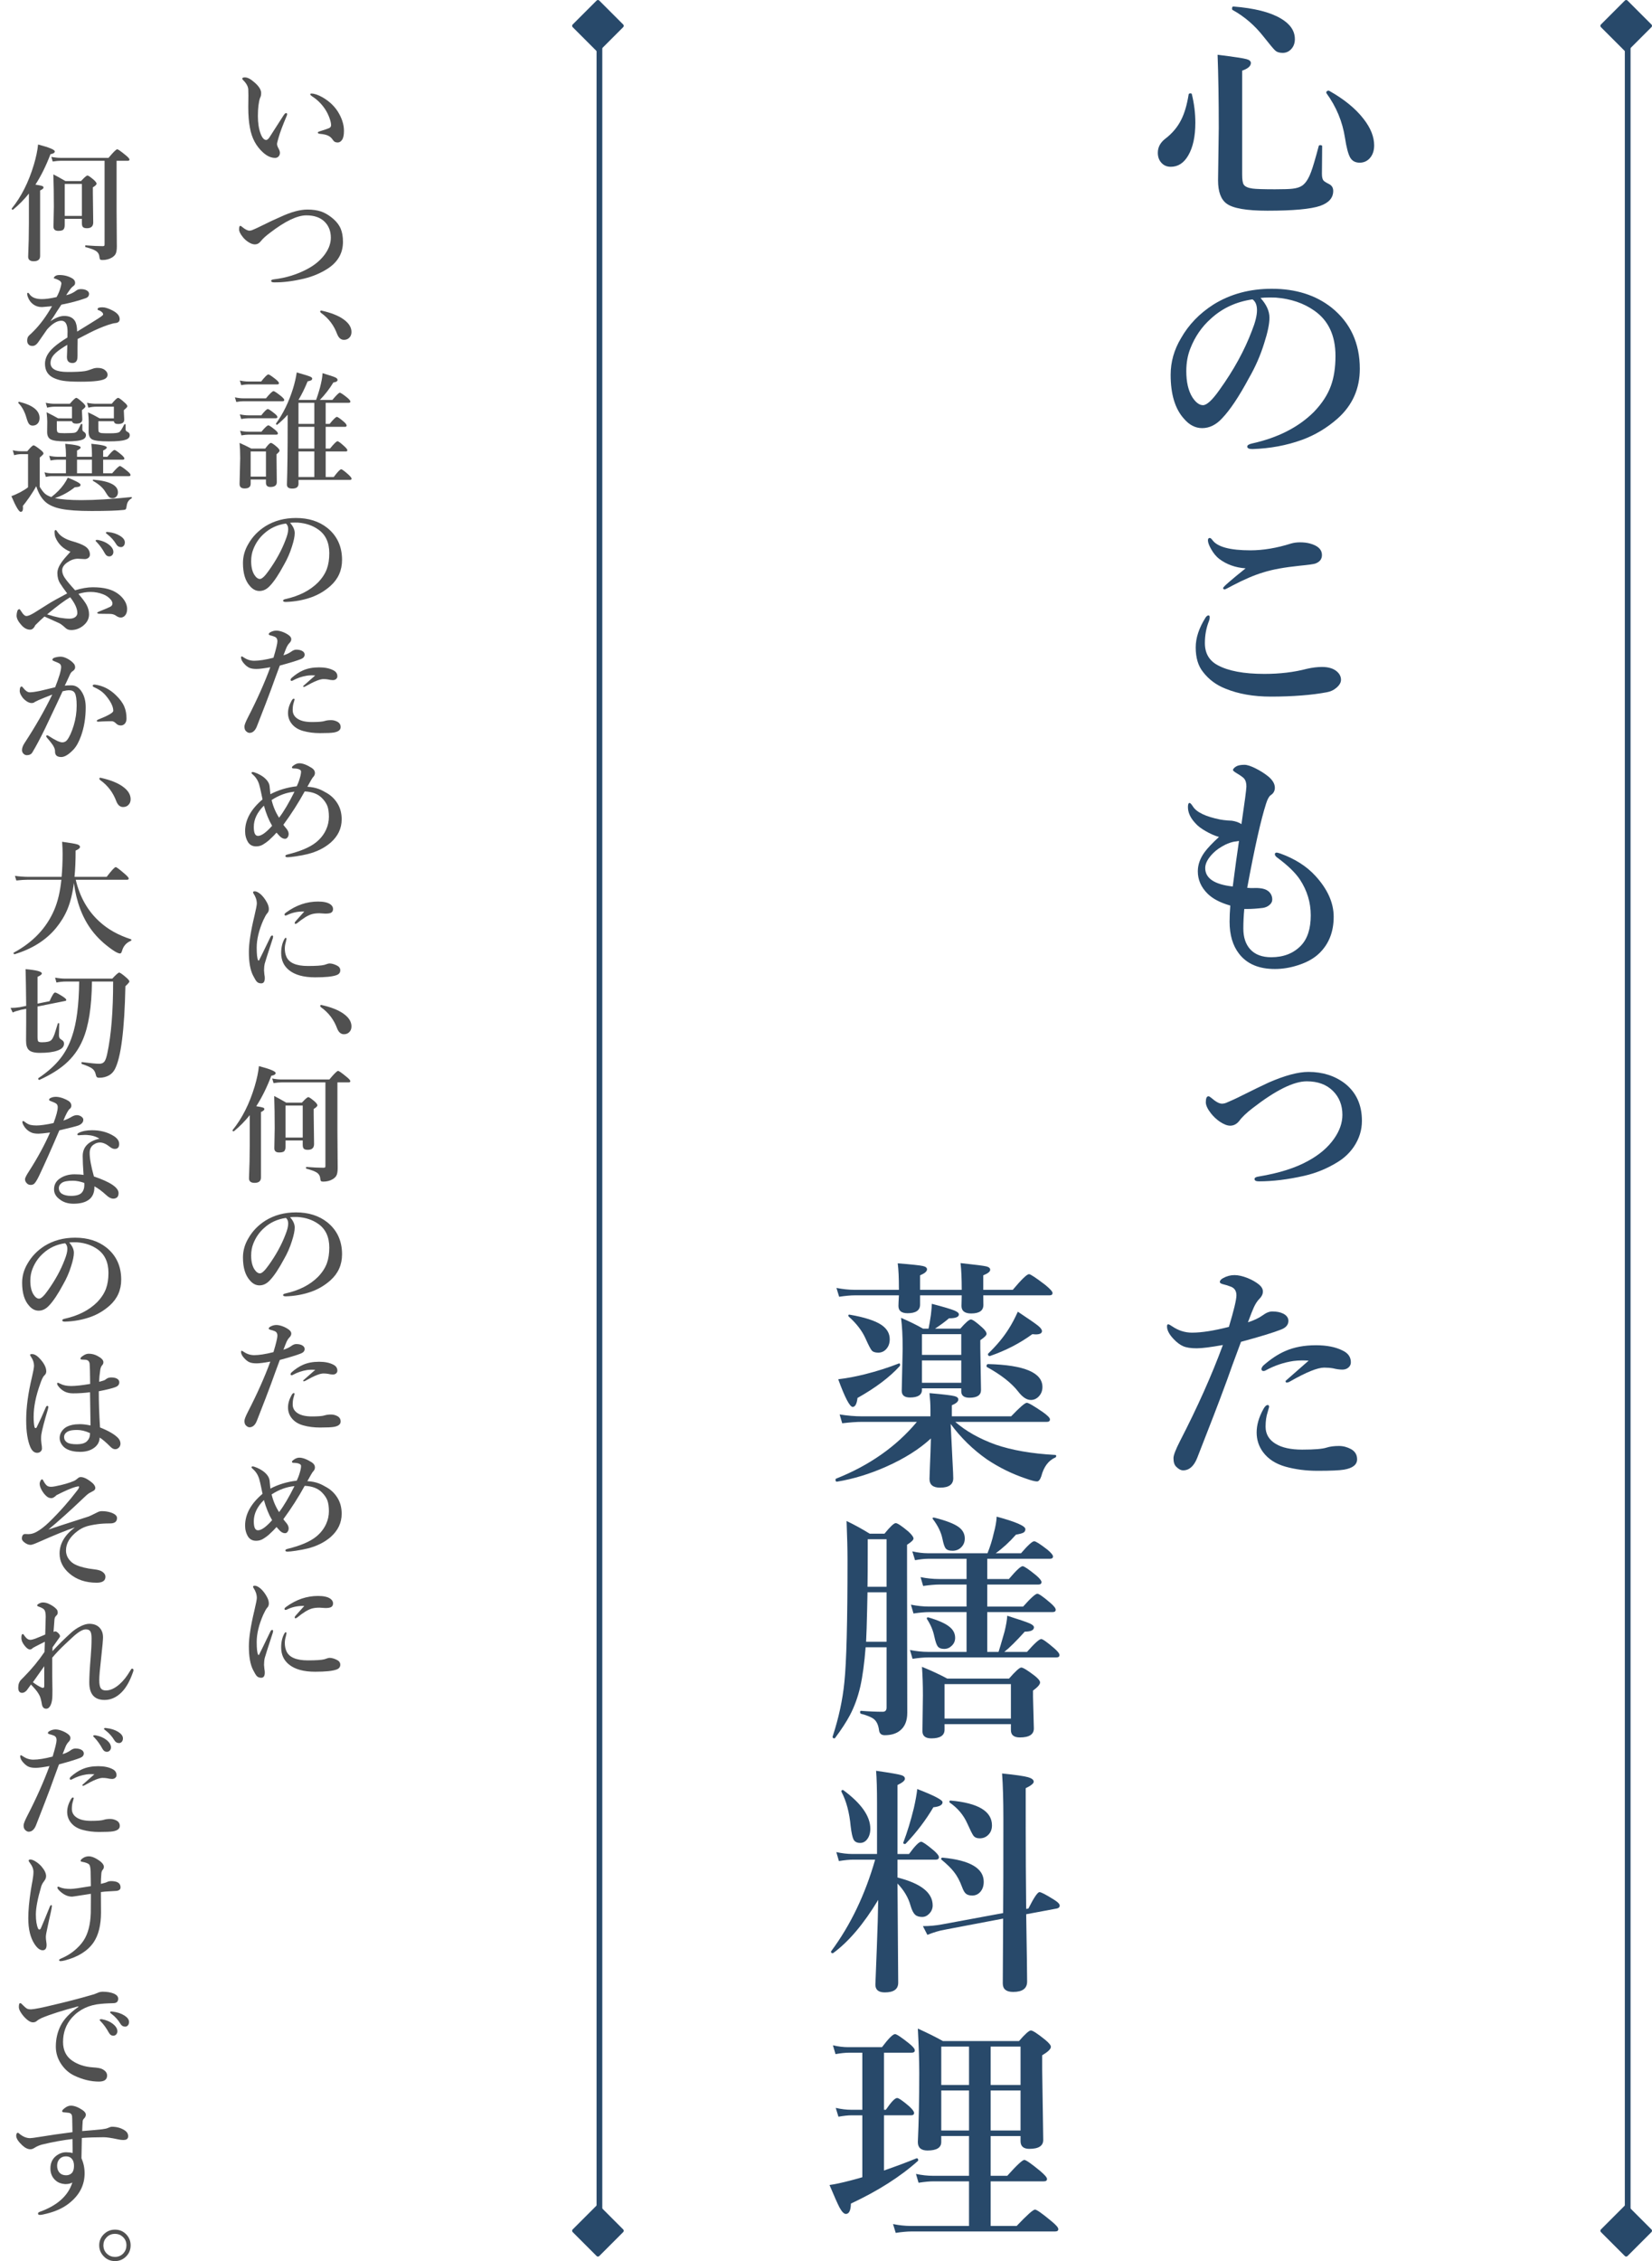 <svg version="1.1" id="レイヤー_1" xmlns="http://www.w3.org/2000/svg" xmlns:xlink="http://www.w3.org/1999/xlink" x="0px"
	 y="0px" width="288px" height="394px" viewBox="0 0 288 394" enable-background="new 0 0 288 394" xml:space="preserve">
<g>
	<path fill="#28496A" d="M207.528,16.269c0.137,0,0.219,0.041,0.246,0.123c0.41,1.668,0.615,3.329,0.615,4.983
		c0,2.393-0.41,4.293-1.23,5.701c-0.766,1.326-1.783,1.989-3.055,1.989c-0.712,0-1.279-0.26-1.703-0.779
		c-0.369-0.438-0.553-0.991-0.553-1.661c0-0.93,0.402-1.723,1.209-2.379c1.271-0.957,2.229-2.085,2.871-3.384
		c0.574-1.135,1.006-2.604,1.293-4.409C207.248,16.33,207.351,16.269,207.528,16.269L207.528,16.269z M217.558,230.412
		c1.038-0.328,1.893-0.731,2.563-1.21c0.602-0.451,1.162-0.677,1.682-0.677c0.752,0,1.381,0.123,1.887,0.369
		c0.615,0.315,0.924,0.738,0.924,1.271c0,0.684-0.432,1.189-1.293,1.518c-1.313,0.52-3.637,1.23-6.973,2.133
		c-0.26,0.684-0.758,2.03-1.496,4.04c-0.726,2.051-1.211,3.391-1.457,4.02c-0.807,2.215-2.372,6.283-4.695,12.202
		c-0.574,1.422-1.389,2.133-2.441,2.133c-0.396,0-0.799-0.212-1.209-0.636c-0.315-0.3-0.473-0.8-0.473-1.497
		c0-0.492,0.376-1.477,1.129-2.953c3.062-5.934,5.557-11.518,7.484-16.755c-2.119,0.383-3.644,0.574-4.572,0.574
		c-1.013,0-1.799-0.123-2.359-0.369c-0.547-0.232-1.107-0.656-1.682-1.271c-0.752-0.792-1.127-1.518-1.127-2.174
		c0-0.246,0.067-0.369,0.205-0.369c0.123,0,0.361,0.123,0.717,0.369c1.066,0.725,2.215,1.087,3.445,1.087
		c1.654,0,3.795-0.335,6.42-1.005c0.874-2.912,1.313-4.744,1.313-5.496c0-0.725-0.295-1.217-0.883-1.477
		c-0.465-0.191-0.984-0.355-1.559-0.492c-0.301-0.095-0.451-0.212-0.451-0.349c0-0.259,0.198-0.492,0.596-0.697
		c0.615-0.341,1.271-0.513,1.969-0.513c0.642,0,1.4,0.171,2.275,0.513c0.807,0.328,1.483,0.718,2.031,1.169
		c0.423,0.369,0.635,0.759,0.635,1.169c0,0.451-0.198,0.875-0.594,1.271c-0.369,0.369-0.697,0.869-0.984,1.497
		C218.404,228.19,218.063,229.058,217.558,230.412L217.558,230.412z M221.372,51.837c-0.656,0-1.197,0.028-1.621,0.082
		c1.039,1.148,1.559,2.297,1.559,3.445c0,1.066-0.307,2.55-0.922,4.45c-0.656,2.12-1.539,4.136-2.646,6.05
		c-1.723,3.213-3.281,5.551-4.676,7.014c-1.053,1.148-2.215,1.723-3.486,1.723c-1.189,0-2.249-0.546-3.178-1.641
		c-1.546-1.709-2.318-4.258-2.318-7.649c0-2.242,0.602-4.368,1.805-6.378c1.34-2.365,3.233-4.327,5.682-5.886
		c2.938-1.818,6.322-2.728,10.15-2.728c4.17,0,7.643,1.094,10.418,3.281c3.281,2.639,4.922,6.193,4.922,10.664
		c0,3.473-1.285,6.357-3.855,8.654c-1.873,1.654-3.951,2.899-6.234,3.732c-2.693,0.971-5.564,1.504-8.613,1.6
		c-0.615,0-0.922-0.144-0.922-0.431c0-0.232,0.266-0.41,0.799-0.533c4.525-0.998,8.128-2.83,10.809-5.496
		c1.421-1.477,2.412-2.994,2.973-4.553c0.533-1.449,0.801-3.186,0.801-5.209c0-3.555-1.23-6.186-3.691-7.896
		c-1.86-1.313-4.102-2.071-6.727-2.276C222.11,51.844,221.768,51.837,221.372,51.837L221.372,51.837z M219.136,54.052
		c0-0.889-0.26-1.518-0.779-1.887c-2.844,0.41-5.264,1.531-7.26,3.363c-1.572,1.395-2.762,3.117-3.568,5.168
		c-0.479,1.189-0.717,2.516-0.717,3.979c0,1.887,0.348,3.397,1.045,4.532c0.602,0.93,1.224,1.395,1.867,1.395
		c0.669,0,1.633-0.895,2.891-2.687c2.475-3.445,4.354-6.877,5.641-10.295C218.842,56.157,219.136,54.968,219.136,54.052
		L219.136,54.052z M217.495,158.392c-0.26,0-0.451,0-0.574,0c-0.109,1.162-0.164,2.297-0.164,3.404c0,1.518,0.391,2.714,1.17,3.589
		c0.847,0.943,2.077,1.415,3.691,1.415c2.146,0,3.868-0.669,5.168-2.01c1.148-1.189,1.723-2.953,1.723-5.291
		c0-2.242-0.63-4.32-1.887-6.234c-0.808-1.203-2.12-2.474-3.938-3.814c-0.287-0.205-0.432-0.403-0.432-0.595
		c0-0.191,0.109-0.287,0.328-0.287c0.096,0,0.309,0.055,0.637,0.164c2.528,0.916,4.559,2.208,6.09,3.876
		c2.133,2.325,3.199,4.704,3.199,7.137c0,2.612-0.827,4.724-2.48,6.337c-0.931,0.916-2.202,1.627-3.814,2.133
		c-1.327,0.424-2.646,0.636-3.959,0.636c-2.789,0-4.867-0.882-6.234-2.646c-1.107-1.422-1.66-3.288-1.66-5.599
		c0-0.807,0.041-1.743,0.123-2.81c-1.751-0.492-3.076-1.189-3.979-2.092c-1.122-1.121-1.682-2.413-1.682-3.876
		c0-1.135,0.389-2.242,1.168-3.322c0.52-0.71,1.36-1.6,2.523-2.666c-0.738-0.205-1.518-0.546-2.338-1.025
		c-0.794-0.451-1.389-0.909-1.785-1.374c-0.861-0.916-1.291-1.853-1.291-2.81c0-0.479,0.095-0.718,0.287-0.718
		c0.123,0,0.32,0.212,0.594,0.636c0.643,0.998,2.222,1.75,4.738,2.256c0.382,0.069,0.813,0.123,1.291,0.164
		c0.479,0.028,0.725,0.041,0.738,0.041c0.67,0.096,1.23,0.294,1.682,0.595c0.561-3.814,0.848-5.988,0.861-6.521
		c0.014-0.628-0.13-1.114-0.43-1.456c-0.205-0.218-0.644-0.526-1.313-0.923c-0.397-0.246-0.596-0.417-0.596-0.513
		c0-0.191,0.186-0.403,0.555-0.636c0.313-0.191,0.799-0.287,1.455-0.287c0.465,0,1.129,0.219,1.99,0.656
		c0.765,0.383,1.477,0.834,2.133,1.354c0.779,0.643,1.168,1.306,1.168,1.989c0,0.547-0.239,0.978-0.717,1.292
		c-0.287,0.192-0.555,0.67-0.801,1.436c-0.916,2.844-2.017,7.745-3.301,14.704c0.313,0.041,0.697,0.055,1.148,0.041
		c0.437-0.013,0.765-0.007,0.984,0.021c0.669,0.055,1.189,0.233,1.559,0.533c0.451,0.383,0.676,0.869,0.676,1.456
		c0,0.369-0.171,0.69-0.512,0.964c-0.302,0.26-0.678,0.424-1.129,0.492C219.122,158.33,218.233,158.392,217.495,158.392
		L217.495,158.392z M210.175,107.606c0.164-0.246,0.334-0.369,0.512-0.369c0.137,0,0.205,0.109,0.205,0.328
		s-0.041,0.431-0.123,0.636c-0.479,1.189-0.717,2.475-0.717,3.855c0,1.777,0.744,3.063,2.234,3.855
		c1.859,1.012,4.574,1.518,8.143,1.518c2.692,0,5.153-0.294,7.383-0.882c0.956-0.219,1.838-0.328,2.645-0.328
		c1.189,0,2.085,0.287,2.688,0.861c0.423,0.396,0.635,0.854,0.635,1.374c0,0.479-0.266,0.943-0.799,1.395
		c-0.479,0.41-1.04,0.67-1.682,0.779c-1.3,0.246-2.742,0.431-4.328,0.554c-1.709,0.137-3.514,0.205-5.414,0.205
		c-3.035,0-5.68-0.465-7.936-1.395c-1.6-0.629-2.906-1.606-3.918-2.933c-0.834-1.053-1.25-2.468-1.25-4.245
		C208.452,111.161,209.026,109.425,210.175,107.606L210.175,107.606z M214.911,154.475c0.424-3.294,0.786-5.94,1.088-7.937
		c-0.384,0.069-0.664,0.11-0.842,0.123c-0.451,0.082-0.957,0.253-1.518,0.513c-0.889,0.451-1.586,0.93-2.092,1.436
		c-0.957,0.943-1.436,1.825-1.436,2.646C210.112,153.046,211.712,154.119,214.911,154.475L214.911,154.475z M215.753,191.274
		c2.692-1.34,4.504-2.222,5.434-2.646c2.83-1.23,5.134-1.846,6.912-1.846c2.474,0,4.594,0.67,6.357,2.01
		c1.981,1.559,2.973,3.732,2.973,6.521c0,1.6-0.465,3.097-1.395,4.491c-0.725,1.066-1.647,1.948-2.768,2.646
		c-1.833,1.148-3.802,1.962-5.906,2.44c-2.83,0.643-5.463,0.964-7.896,0.964c-0.506,0-0.758-0.137-0.758-0.41
		c0-0.219,0.238-0.362,0.717-0.431c3.555-0.588,6.433-1.497,8.635-2.728c1.94-1.053,3.445-2.338,4.512-3.855
		c0.97-1.381,1.455-2.769,1.455-4.163c0-1.682-0.547-3.069-1.641-4.163c-1.121-1.121-2.645-1.682-4.572-1.682
		c-2.271,0-5.408,1.552-9.414,4.655c-1.094,0.834-1.887,1.593-2.379,2.276c-0.438,0.533-0.957,0.8-1.559,0.8
		c-0.506,0-1.107-0.232-1.805-0.697c-0.574-0.396-1.08-0.868-1.518-1.415c-0.615-0.779-0.922-1.436-0.922-1.969
		c0-0.697,0.156-1.046,0.471-1.046c0.096,0,0.26,0.096,0.492,0.287c0.766,0.67,1.381,1.005,1.846,1.005
		c0.314,0,0.637-0.082,0.965-0.246C214.781,191.732,215.369,191.466,215.753,191.274L215.753,191.274z M210.585,94.153
		c0-0.273,0.108-0.41,0.328-0.41c0.123,0,0.279,0.13,0.471,0.39c0.875,1.176,3.076,1.764,6.604,1.764
		c2.215,0,4.58-0.396,7.096-1.189c0.465-0.137,0.984-0.205,1.559-0.205c0.643,0,1.217,0.068,1.723,0.205
		c1.354,0.369,2.051,1.005,2.092,1.907c0.041,0.752-0.335,1.278-1.127,1.579c-0.287,0.109-1.218,0.239-2.789,0.39
		c-2.625,0.273-4.697,0.649-6.215,1.128c-1.586,0.465-3.404,1.237-5.455,2.317c-0.834,0.451-1.285,0.677-1.354,0.677
		c-0.191,0-0.287-0.082-0.287-0.246c0-0.191,1.306-1.333,3.918-3.425c-1.764-0.123-3.296-0.67-4.594-1.641
		c-0.548-0.424-1.033-1.019-1.457-1.784C210.755,94.994,210.585,94.509,210.585,94.153L210.585,94.153z M231.749,32.101
		c0.451,0.246,0.676,0.636,0.676,1.169c0,1.203-0.758,2.071-2.275,2.604c-1.641,0.561-4.704,0.841-9.188,0.841
		c-3.638,0-6.01-0.41-7.117-1.23c-0.998-0.725-1.496-2.078-1.496-4.061l0.123-9.105c0-4.922-0.069-9.181-0.205-12.776
		c2.843,0.355,4.524,0.608,5.045,0.759c0.505,0.137,0.758,0.362,0.758,0.677c0,0.533-0.506,0.978-1.518,1.333v18.108
		c0,0.875,0.089,1.456,0.268,1.743c0.231,0.355,0.751,0.588,1.559,0.697c0.628,0.082,1.928,0.123,3.896,0.123
		c1.53,0,2.556-0.034,3.076-0.103c0.71-0.082,1.264-0.26,1.66-0.533c0.602-0.41,1.121-1.21,1.559-2.399
		c0.301-0.793,0.745-2.297,1.334-4.512c0.026-0.096,0.115-0.144,0.266-0.144c0.219,0,0.328,0.062,0.328,0.185l-0.041,4.819
		c0,0.574,0.096,0.964,0.287,1.169C230.866,31.615,231.201,31.827,231.749,32.101L231.749,32.101z M223.3,3.226
		c1.626,0.957,2.439,2.153,2.439,3.589c0,0.725-0.225,1.319-0.676,1.784c-0.397,0.41-0.883,0.615-1.457,0.615
		s-1.012-0.144-1.313-0.431c-0.273-0.246-0.943-1.046-2.01-2.399c-1.545-1.969-3.35-3.521-5.414-4.655
		c-0.055-0.027-0.082-0.103-0.082-0.226c0-0.246,0.075-0.369,0.227-0.369C218.678,1.421,221.439,2.118,223.3,3.226L223.3,3.226z
		 M221.003,244.829c0.164,0,0.246,0.11,0.246,0.328l-0.246,0.882c-0.246,0.725-0.369,1.579-0.369,2.563
		c0,1.285,0.587,2.284,1.764,2.994c1.107,0.67,2.645,1.005,4.613,1.005c2.119,0,3.534-0.116,4.246-0.349
		c0.587-0.191,1.313-0.287,2.174-0.287c0.724,0,1.428,0.185,2.111,0.554c0.697,0.397,1.047,0.984,1.047,1.764
		c0,0.943-0.76,1.545-2.277,1.805c-0.807,0.136-2.345,0.205-4.613,0.205c-1.997,0-3.855-0.239-5.578-0.718
		c-1.71-0.479-3.016-1.319-3.918-2.522c-0.752-1.012-1.127-2.16-1.127-3.445c0-1.299,0.389-2.652,1.168-4.061
		C220.503,245.068,220.757,244.829,221.003,244.829L221.003,244.829z M224.12,240.625c0-0.013,1.339-1.189,4.02-3.527
		c-0.343-0.027-0.719-0.041-1.129-0.041c-0.52,0-1.039,0.034-1.559,0.103c-1.682,0.26-3.274,0.8-4.777,1.62
		c-0.123,0.082-0.254,0.123-0.391,0.123c-0.246,0-0.369-0.123-0.369-0.369c0-0.123,0.096-0.308,0.287-0.554
		c1.313-1.162,2.605-2.017,3.877-2.563c1.518-0.669,3.294-1.005,5.332-1.005c1.887,0,3.438,0.308,4.654,0.923
		c0.957,0.451,1.436,1.135,1.436,2.051c0,0.397-0.164,0.718-0.492,0.964c-0.273,0.205-0.602,0.308-0.984,0.308
		c-0.479,0-1.025-0.075-1.641-0.226c-0.465-0.082-0.978-0.123-1.537-0.123c-1.148,0-3.125,0.8-5.928,2.399
		c-0.205,0.137-0.417,0.205-0.635,0.205C224.174,240.912,224.12,240.816,224.12,240.625L224.12,240.625z M237.716,20.719
		c1.23,1.572,1.846,3.11,1.846,4.614c0,0.943-0.266,1.702-0.799,2.276c-0.466,0.492-1.04,0.738-1.723,0.738
		c-0.767,0-1.32-0.301-1.662-0.902s-0.643-1.743-0.902-3.425c-0.438-2.83-1.518-5.428-3.24-7.793
		c-0.014-0.027-0.02-0.048-0.02-0.062c0-0.246,0.143-0.369,0.43-0.369c0.027,0,0.048,0.007,0.063,0.021
		C234.318,17.28,236.321,18.914,237.716,20.719L237.716,20.719z"/>
	<path fill="#28496A" d="M154.106,378.216c2.201-0.766,4.081-1.47,5.64-2.112c0.014-0.014,0.034-0.021,0.062-0.021
		c0.178,0,0.267,0.109,0.267,0.328c0,0.068-0.021,0.116-0.062,0.144c-3.049,2.734-6.938,5.209-11.669,7.424
		c-0.027,1.203-0.321,1.805-0.882,1.805c-0.328,0-0.697-0.376-1.107-1.128c-0.342-0.656-0.923-1.962-1.743-3.917
		c0.861-0.109,2.105-0.376,3.732-0.8c1.039-0.273,1.702-0.458,1.989-0.554v-10.787h-1.866c-0.615,0-1.381,0.082-2.297,0.246
		l-0.472-1.538c0.971,0.219,1.866,0.328,2.687,0.328h1.948v-9.946h-2.358c-0.615,0-1.388,0.082-2.317,0.246l-0.451-1.538
		c0.93,0.219,1.812,0.328,2.646,0.328h5.906c1.148-1.518,1.907-2.276,2.276-2.276c0.273,0,1.08,0.533,2.42,1.6
		c0.684,0.547,1.025,0.957,1.025,1.23s-0.185,0.41-0.554,0.41h-4.819v9.946h0.328c0.93-1.367,1.586-2.051,1.969-2.051
		c0.273,0,0.978,0.485,2.112,1.456c0.561,0.52,0.841,0.902,0.841,1.148c0,0.273-0.185,0.41-0.554,0.41h-4.696V378.216z
		 M152.855,339.55c0.137-3.432,0.219-6.262,0.246-8.49c-2.529,4.197-5.147,7.288-7.854,9.27c-0.027,0.014-0.062,0.021-0.103,0.021
		c-0.178,0-0.267-0.089-0.267-0.267c0-0.041,0.014-0.075,0.041-0.103c3.35-4.512,5.899-9.823,7.649-15.935h-3.794
		c-0.67,0-1.511,0.082-2.522,0.246l-0.451-1.559c1.012,0.219,1.948,0.328,2.81,0.328h4.286v-8.818c0-2.488-0.055-4.381-0.164-5.681
		c2.461,0.356,3.924,0.608,4.389,0.759c0.424,0.123,0.636,0.335,0.636,0.636c0,0.315-0.431,0.677-1.292,1.087v12.018h2.01
		c1.039-1.422,1.743-2.133,2.112-2.133c0.26,0,0.984,0.5,2.174,1.497c0.615,0.533,0.923,0.93,0.923,1.189
		c0,0.287-0.178,0.431-0.533,0.431h-6.686v3.117c4.088,1.025,6.132,2.646,6.132,4.86c0,0.561-0.212,1.053-0.636,1.477
		c-0.355,0.356-0.745,0.533-1.169,0.533c-0.561,0-0.978-0.13-1.251-0.39c-0.314-0.287-0.581-0.813-0.8-1.579
		c-0.383-1.395-1.142-2.679-2.276-3.855v0.123l0.123,17.165c0,1.121-0.779,1.682-2.338,1.682c-1.094,0-1.641-0.451-1.641-1.354
		C152.609,345.552,152.691,343.46,152.855,339.55L152.855,339.55z M154.558,287.042h-3.65c-0.219,2.775-0.526,5.052-0.923,6.829
		c-0.424,1.846-1.032,3.521-1.825,5.024c-0.615,1.162-1.477,2.481-2.584,3.958c-0.027,0.041-0.068,0.062-0.123,0.062
		c-0.205,0-0.308-0.096-0.308-0.287c0-0.027,0.007-0.048,0.021-0.062c1.053-3.227,1.729-6.351,2.03-9.372
		c0.369-3.432,0.554-10.555,0.554-21.369c0-1.764-0.055-4.026-0.164-6.788c1.395,0.67,2.741,1.408,4.04,2.215h2.563
		c0.998-1.23,1.654-1.846,1.969-1.846c0.301,0,1.039,0.492,2.215,1.477c0.588,0.547,0.882,0.95,0.882,1.21
		c0,0.246-0.376,0.608-1.128,1.087v4.799l0.041,24.486c0,1.395-0.424,2.427-1.271,3.097c-0.656,0.533-1.545,0.8-2.666,0.8
		c-0.574,0-0.902-0.28-0.984-0.841c-0.109-0.902-0.403-1.552-0.882-1.948c-0.41-0.342-1.162-0.656-2.256-0.943
		c-0.109-0.027-0.164-0.123-0.164-0.287c0-0.15,0.055-0.226,0.164-0.226c1.381,0.109,2.639,0.164,3.773,0.164
		c0.451,0,0.677-0.246,0.677-0.738V287.042z M172.03,254.283c-2.434-1.709-4.532-3.76-6.296-6.152
		c0.068,1.559,0.178,3.767,0.328,6.624c0.082,1.477,0.123,2.42,0.123,2.83c0,1.094-0.766,1.641-2.297,1.641
		c-1.23,0-1.846-0.506-1.846-1.518c0-0.205,0.027-0.992,0.082-2.358c0.068-1.477,0.123-3.042,0.164-4.696
		c-2.023,1.874-4.642,3.521-7.854,4.942c-2.844,1.258-5.674,2.119-8.49,2.584c-0.191,0.041-0.287-0.075-0.287-0.349
		c0-0.082,0.027-0.137,0.082-0.164c5.824-2.31,10.527-5.612,14.109-9.905h-9.577c-0.902,0-2.051,0.082-3.445,0.246l-0.451-1.538
		c1.381,0.219,2.666,0.328,3.855,0.328h11.977v-1.21c0-0.833-0.055-1.777-0.164-2.83c2.352,0.205,3.794,0.376,4.327,0.513
		c0.465,0.11,0.697,0.308,0.697,0.595c0,0.356-0.376,0.69-1.128,1.005v1.928h10.336c1.504-1.572,2.413-2.358,2.728-2.358
		c0.301,0,1.244,0.547,2.83,1.641c0.807,0.574,1.21,0.992,1.21,1.251c0,0.287-0.185,0.431-0.554,0.431h-15.955
		c1.846,1.613,4.184,2.933,7.014,3.958c2.857,0.984,6.33,1.586,10.418,1.805c0.109,0,0.164,0.062,0.164,0.185
		c0,0.137-0.055,0.226-0.164,0.267c-1.189,0.52-2.003,1.613-2.44,3.281c-0.205,0.587-0.451,0.882-0.738,0.882
		c-0.355,0-0.978-0.157-1.866-0.472C176.46,256.846,174.163,255.718,172.03,254.283L172.03,254.283z M171.415,225.715
		c0.014,0.561,0.021,1.121,0.021,1.682c0,0.984-0.711,1.477-2.133,1.477c-1.121,0-1.682-0.438-1.682-1.313l0.041-1.846h-7.26v1.6
		c0,1.012-0.725,1.518-2.174,1.518c-1.066,0-1.6-0.423-1.6-1.271c0-0.054,0.007-0.273,0.021-0.656
		c0.027-0.423,0.048-0.82,0.062-1.189h-7.731c-0.697,0-1.593,0.082-2.687,0.246l-0.472-1.538c1.121,0.219,2.174,0.328,3.158,0.328
		h7.731v-0.246c0-1.832-0.068-3.288-0.205-4.368c2.434,0.192,3.903,0.349,4.409,0.472c0.465,0.11,0.697,0.301,0.697,0.574
		c0,0.356-0.403,0.705-1.21,1.046v2.522h7.26c0-1.955-0.068-3.507-0.205-4.655c2.557,0.274,4.054,0.465,4.491,0.574
		c0.451,0.11,0.677,0.308,0.677,0.595c0,0.315-0.403,0.636-1.21,0.964v2.522h5.147c1.531-1.818,2.475-2.728,2.83-2.728
		c0.26,0,1.21,0.629,2.851,1.887c0.834,0.684,1.251,1.148,1.251,1.395c0,0.274-0.178,0.41-0.533,0.41H171.415z M156.916,237.815
		c0,0.096-0.014,0.164-0.041,0.205c-1.736,1.928-4.197,3.787-7.383,5.578c-0.123,1.039-0.403,1.559-0.841,1.559
		c-0.506,0-1.347-1.606-2.522-4.819c1.504-0.177,3.069-0.472,4.696-0.882c2.105-0.533,4.061-1.155,5.865-1.866
		c0.014-0.013,0.034-0.021,0.062-0.021C156.861,237.569,156.916,237.651,156.916,237.815L156.916,237.815z M147.031,311.947
		c3.131,2.311,4.696,4.546,4.696,6.706c0,0.752-0.185,1.367-0.554,1.846c-0.328,0.424-0.731,0.636-1.21,0.636
		c-0.574,0-0.964-0.205-1.169-0.615c-0.191-0.382-0.355-1.141-0.492-2.276c-0.219-2.392-0.752-4.396-1.6-6.009
		c-0.014-0.027-0.021-0.054-0.021-0.082c0-0.164,0.082-0.246,0.246-0.246C146.97,311.906,147.004,311.919,147.031,311.947
		L147.031,311.947z M153.655,230.863c0.971,0.656,1.456,1.49,1.456,2.502c0,0.711-0.212,1.292-0.636,1.743
		c-0.369,0.397-0.827,0.595-1.374,0.595s-0.93-0.136-1.148-0.41c-0.205-0.246-0.567-0.95-1.087-2.112
		c-0.588-1.299-1.552-2.55-2.892-3.753c-0.055-0.054-0.082-0.116-0.082-0.185c0-0.109,0.055-0.164,0.164-0.164
		c0.014,0,0.027,0,0.041,0C150.709,229.53,152.562,230.125,153.655,230.863L153.655,230.863z M154.558,286.078v-8.613h-3.322
		c-0.014,0.629-0.034,1.586-0.062,2.871c-0.055,2.557-0.116,4.471-0.185,5.742H154.558z M154.558,276.501v-8.285h-3.281v1.395
		c0,3.049-0.014,5.346-0.041,6.891H154.558z M172.707,372.207v6.932h2.892c1.654-1.846,2.646-2.769,2.974-2.769
		c0.287,0,1.21,0.643,2.769,1.928c0.793,0.67,1.189,1.135,1.189,1.395c0,0.273-0.185,0.41-0.554,0.41h-9.27v7.772h4.532
		c1.805-1.9,2.871-2.851,3.199-2.851c0.287,0,1.237,0.67,2.851,2.01c0.807,0.656,1.21,1.121,1.21,1.395s-0.185,0.41-0.554,0.41
		h-25.061c-0.738,0-1.647,0.082-2.728,0.246l-0.472-1.538c1.08,0.219,2.099,0.328,3.056,0.328h10.192v-7.772h-6.152
		c-0.711,0-1.593,0.082-2.646,0.246l-0.451-1.538c1.039,0.219,2.03,0.328,2.974,0.328h6.275v-6.932h-4.84v1.046
		c0,0.984-0.8,1.477-2.399,1.477c-1.121,0-1.682-0.492-1.682-1.477c0.164-3.486,0.246-7.499,0.246-12.038
		c0-2.078-0.082-4.655-0.246-7.731c1.75,0.793,3.206,1.518,4.368,2.174h13.269c1.066-1.23,1.757-1.846,2.071-1.846
		s1.135,0.533,2.461,1.6c0.684,0.561,1.025,0.978,1.025,1.251c0,0.383-0.506,0.875-1.518,1.477v2.44l0.185,12.305
		c0,1.039-0.807,1.559-2.42,1.559c-1.025,0-1.538-0.451-1.538-1.354v-0.882H172.707z M167.58,241.917h-6.85v0.246
		c0,0.902-0.697,1.354-2.092,1.354c-0.957,0-1.436-0.39-1.436-1.169l0.164-7.342c0-2.187-0.096-3.979-0.287-5.373
		c1.49,0.643,2.769,1.271,3.835,1.887h0.964c0.123-0.561,0.26-1.36,0.41-2.399c0.109-0.943,0.164-1.586,0.164-1.928
		c2.037,0.533,3.35,0.923,3.938,1.169c0.52,0.219,0.779,0.444,0.779,0.677c0,0.451-0.574,0.677-1.723,0.677
		c-0.684,0.588-1.497,1.189-2.44,1.805h4.409c0.93-1.066,1.545-1.6,1.846-1.6c0.287,0,0.943,0.465,1.969,1.395
		c0.506,0.451,0.759,0.828,0.759,1.128c0,0.233-0.362,0.595-1.087,1.087v1.436l0.123,7.239c0,0.902-0.67,1.354-2.01,1.354
		c-0.957,0-1.436-0.376-1.436-1.128V241.917z M159.91,311.742c2.939,1.135,4.409,1.9,4.409,2.297c0,0.479-0.533,0.772-1.6,0.882
		c-1.34,2.27-2.946,4.382-4.819,6.337c-0.027,0.041-0.075,0.062-0.144,0.062c-0.191,0-0.287-0.075-0.287-0.226
		c0-0.013,0.007-0.034,0.021-0.062c0.67-1.75,1.278-3.739,1.825-5.968C159.616,313.738,159.814,312.631,159.91,311.742
		L159.91,311.742z M168.503,287.842v-6.932h-6.46c-0.766,0-1.695,0.082-2.789,0.246l-0.451-1.538
		c1.121,0.219,2.167,0.328,3.138,0.328h6.563v-3.835h-4.737c-0.738,0-1.682,0.082-2.83,0.246l-0.451-1.538
		c1.121,0.219,2.181,0.328,3.179,0.328h4.84v-3.527h-6.686c-0.615,0-1.381,0.082-2.297,0.246l-0.472-1.538
		c0.971,0.219,1.866,0.328,2.687,0.328h10.418c0.465-1.148,0.827-2.311,1.087-3.486c0.301-1.08,0.472-2.044,0.513-2.892
		c3.336,0.902,5.004,1.627,5.004,2.174c0,0.287-0.116,0.492-0.349,0.615c-0.219,0.123-0.649,0.239-1.292,0.349
		c-1.121,1.271-2.297,2.352-3.527,3.24h4.409c1.203-1.395,1.969-2.092,2.297-2.092c0.273,0,1.046,0.492,2.317,1.477
		c0.643,0.547,0.964,0.937,0.964,1.169c0,0.273-0.185,0.41-0.554,0.41h-10.91v3.527h3.773c1.258-1.49,2.058-2.235,2.399-2.235
		c0.26,0,1.046,0.533,2.358,1.6c0.615,0.533,0.923,0.923,0.923,1.169c0,0.287-0.185,0.431-0.554,0.431h-8.9v3.835h6.255
		c1.326-1.49,2.153-2.235,2.481-2.235c0.273,0,1.032,0.533,2.276,1.6c0.615,0.533,0.923,0.93,0.923,1.189
		c0,0.273-0.185,0.41-0.554,0.41h-11.382v6.932h1.969c0.137-0.383,0.485-1.559,1.046-3.527c0.273-1.107,0.431-2.03,0.472-2.769
		c2.092,0.656,3.411,1.107,3.958,1.354c0.465,0.219,0.697,0.438,0.697,0.656c0,0.506-0.533,0.759-1.6,0.759
		c-1.504,1.668-2.693,2.844-3.568,3.527h3.958c1.313-1.49,2.14-2.235,2.481-2.235c0.26,0,1.012,0.533,2.256,1.6
		c0.615,0.533,0.923,0.93,0.923,1.189c0,0.273-0.178,0.41-0.533,0.41h-22.313c-0.752,0-1.675,0.082-2.769,0.246l-0.451-1.538
		c1.121,0.219,2.167,0.328,3.138,0.328H168.503z M167.58,236.092v-3.609h-6.85v3.609H167.58z M167.58,240.953v-3.896h-6.85v3.896
		H167.58z M176.234,300.434h-11.566v0.964c0,1.012-0.766,1.518-2.297,1.518c-1.039,0-1.559-0.417-1.559-1.251l0.082-6.275
		c0-1.791-0.055-3.438-0.164-4.942c1.709,0.697,3.179,1.381,4.409,2.051h10.767c1.121-1.285,1.832-1.928,2.133-1.928
		c0.314,0,1.087,0.472,2.317,1.415c0.643,0.506,0.964,0.902,0.964,1.189c0,0.342-0.41,0.813-1.23,1.415v1.107l0.144,5.496
		c0,1.039-0.813,1.559-2.44,1.559c-1.039,0-1.559-0.424-1.559-1.271V300.434z M178.818,318.325c0,4.402,0.027,9.174,0.082,14.314
		l0.39-0.082c0.957-1.9,1.6-2.851,1.928-2.851c0.287,0,1.128,0.438,2.522,1.313c0.67,0.41,1.005,0.759,1.005,1.046
		c0,0.246-0.157,0.41-0.472,0.492l-5.373,1.005c0.014,1.285,0.055,3.917,0.123,7.896c0.027,1.9,0.041,3.179,0.041,3.835
		c0,1.203-0.813,1.805-2.44,1.805c-1.203,0-1.805-0.492-1.805-1.477l0.062-11.3l-10.254,1.948c-0.861,0.151-1.846,0.444-2.953,0.882
		l-0.779-1.518c1.135,0,2.249-0.103,3.343-0.308l10.644-1.969c0.027-2.857,0.041-8.333,0.041-16.427
		c0-3.212-0.075-5.845-0.226-7.896c2.324,0.233,3.842,0.451,4.553,0.656c0.643,0.192,0.964,0.451,0.964,0.779
		c0,0.301-0.465,0.677-1.395,1.128V318.325L178.818,318.325z M165.55,283.494c0.643,0.52,0.964,1.155,0.964,1.907
		c0,0.561-0.212,1.032-0.636,1.415c-0.355,0.342-0.772,0.513-1.251,0.513c-0.561,0-0.95-0.157-1.169-0.472
		c-0.191-0.26-0.383-0.827-0.574-1.702c-0.219-1.066-0.643-2.071-1.271-3.015c-0.027-0.055-0.041-0.103-0.041-0.144
		c0-0.109,0.068-0.164,0.205-0.164h0.062C163.615,282.353,164.853,282.906,165.55,283.494L165.55,283.494z M167.149,266.104
		c0.697,0.52,1.046,1.183,1.046,1.989c0,0.643-0.232,1.176-0.697,1.6c-0.396,0.355-0.875,0.533-1.436,0.533
		c-0.602,0-1.012-0.15-1.23-0.451c-0.191-0.273-0.369-0.82-0.533-1.641c-0.232-1.135-0.786-2.276-1.661-3.425
		c-0.041-0.055-0.062-0.096-0.062-0.123c0-0.096,0.062-0.144,0.185-0.144c0.027,0,0.055,0,0.082,0
		C164.921,264.962,166.356,265.516,167.149,266.104L167.149,266.104z M164.319,323.698c4.785,0.451,7.178,1.853,7.178,4.204
		c0,0.752-0.212,1.354-0.636,1.805c-0.369,0.397-0.827,0.595-1.374,0.595c-0.492,0-0.868-0.116-1.128-0.349
		c-0.232-0.218-0.444-0.595-0.636-1.128c-0.396-1.08-0.875-1.969-1.436-2.666c-0.479-0.615-1.189-1.313-2.133-2.092
		c-0.055-0.027-0.082-0.075-0.082-0.144C164.073,323.773,164.155,323.698,164.319,323.698L164.319,323.698z M164.094,363.307h4.84
		v-6.686h-4.84V363.307z M164.094,371.243h4.84v-6.973h-4.84V371.243z M176.234,299.47v-6.009h-11.566v6.009H176.234z
		 M165.714,313.751c4.813,0.424,7.219,1.866,7.219,4.327c0,0.697-0.226,1.258-0.677,1.682c-0.396,0.383-0.882,0.574-1.456,0.574
		c-0.506,0-0.875-0.157-1.107-0.472c-0.191-0.259-0.547-0.971-1.066-2.133c-0.656-1.463-1.668-2.666-3.035-3.609
		c-0.055-0.041-0.082-0.095-0.082-0.164C165.509,313.82,165.577,313.751,165.714,313.751L165.714,313.751z M172.276,237.692
		c6.303,0.164,9.454,1.497,9.454,3.999c0,0.67-0.226,1.23-0.677,1.682c-0.383,0.383-0.827,0.574-1.333,0.574
		c-0.725,0-1.456-0.479-2.194-1.436c-1.162-1.504-2.987-2.939-5.476-4.307c-0.041-0.027-0.062-0.075-0.062-0.144
		C171.989,237.815,172.085,237.692,172.276,237.692L172.276,237.692z M180.992,231.027c0.438,0.356,0.656,0.664,0.656,0.923
		c0,0.383-0.369,0.574-1.107,0.574c-0.15,0-0.342-0.013-0.574-0.041c-2.174,1.586-4.621,2.851-7.342,3.794
		c-0.027,0.014-0.048,0.021-0.062,0.021c-0.219,0-0.328-0.109-0.328-0.328c0-0.041,0.014-0.075,0.041-0.103
		c1.49-1.436,2.687-2.878,3.589-4.327c0.533-0.833,1.06-1.825,1.579-2.974C179.345,229.824,180.527,230.645,180.992,231.027
		L180.992,231.027z M172.707,363.307h5.209v-6.686h-5.209V363.307z M172.707,371.243h5.209v-6.973h-5.209V371.243z"/>
	<path fill="#505050" d="M45.312,39.482c1.497-0.744,2.707-1.313,3.631-1.708c1.812-0.838,3.358-1.257,4.641-1.257
		c0.945,0,1.747,0.115,2.406,0.344c0.595,0.208,1.186,0.541,1.772,0.999c0.773,0.602,1.314,1.257,1.622,1.966
		c0.272,0.638,0.408,1.411,0.408,2.32c0,1.998-0.931,3.581-2.793,4.748c-1.167,0.73-2.467,1.275-3.899,1.633
		c-1.97,0.473-3.738,0.698-5.307,0.677c-0.351,0-0.526-0.089-0.526-0.269c0-0.136,0.161-0.222,0.483-0.258
		c2.148-0.258,4.121-0.873,5.919-1.848c1.296-0.709,2.306-1.575,3.029-2.6c0.651-0.924,0.978-1.861,0.978-2.814
		c0-1.124-0.358-2.048-1.074-2.771c-0.752-0.744-1.815-1.117-3.19-1.117c-1.59,0-3.695,1.007-6.316,3.019
		c-0.752,0.559-1.304,1.063-1.654,1.515c-0.279,0.352-0.616,0.526-1.01,0.526c-0.344,0-0.734-0.143-1.171-0.43
		c-0.365-0.243-0.681-0.533-0.945-0.87c-0.423-0.529-0.634-0.963-0.634-1.3c0-0.422,0.071-0.634,0.215-0.634
		c0.071,0,0.183,0.068,0.333,0.204c0.522,0.423,0.935,0.634,1.235,0.634c0.215,0,0.434-0.054,0.655-0.161
		C44.649,39.802,45.047,39.619,45.312,39.482L45.312,39.482z M50.06,19.867c0,0.115-0.028,0.229-0.086,0.344
		c-0.688,1.619-1.149,2.851-1.386,3.695c-0.193,0.638-0.29,1.028-0.29,1.171c0,0.187,0.05,0.384,0.15,0.591
		c0.236,0.408,0.354,0.724,0.354,0.945c0,0.258-0.079,0.473-0.236,0.645s-0.358,0.258-0.602,0.258c-0.709,0-1.411-0.314-2.105-0.945
		c-1.218-1.096-1.98-2.531-2.288-4.308c-0.193-0.974-0.29-2.177-0.29-3.609l0.021-1.998c0-0.394-0.007-0.744-0.021-1.053
		c-0.021-0.522-0.322-1.074-0.902-1.654c-0.101-0.1-0.15-0.179-0.15-0.236c0-0.15,0.154-0.226,0.462-0.226
		c0.451,0,0.978,0.266,1.579,0.795c0.838,0.695,1.257,1.34,1.257,1.934c0,0.352-0.064,0.634-0.193,0.849
		c-0.251,0.752-0.376,1.809-0.376,3.169c0,1.211,0.161,2.238,0.483,3.083c0.272,0.717,0.595,1.074,0.967,1.074
		c0.157,0,0.333-0.132,0.526-0.397c0.015-0.014,0.838-1.296,2.471-3.846c0.193-0.293,0.337-0.44,0.43-0.44
		C49.984,19.706,50.06,19.76,50.06,19.867L50.06,19.867z M54.088,16.451c0-0.1,0.064-0.15,0.193-0.15
		c0.522,0,1.171,0.219,1.944,0.655c1.317,0.76,2.299,1.744,2.943,2.954c0.53,0.988,0.795,1.948,0.795,2.879
		c0,0.752-0.111,1.278-0.333,1.579c-0.215,0.309-0.469,0.462-0.763,0.462c-0.372,0-0.645-0.14-0.816-0.419
		c-0.229-0.357-0.512-0.615-0.849-0.773c-0.351-0.164-0.838-0.271-1.461-0.322c-0.222-0.021-0.333-0.097-0.333-0.226
		c0-0.078,0.14-0.157,0.419-0.236c0.688-0.207,1.199-0.383,1.536-0.526c0.236-0.107,0.354-0.282,0.354-0.526
		c0-0.336-0.104-0.78-0.312-1.332c-0.193-0.522-0.44-1.01-0.741-1.461c-0.608-0.916-1.371-1.665-2.288-2.245
		C54.185,16.627,54.088,16.523,54.088,16.451L54.088,16.451z"/>
	<path fill="#505050" d="M58.782,58.228c-0.565-1.532-1.489-2.757-2.771-3.674c-0.129-0.107-0.193-0.186-0.193-0.236
		c0-0.136,0.064-0.204,0.193-0.204c1.683,0.373,2.969,0.878,3.856,1.515c0.938,0.659,1.407,1.4,1.407,2.224
		c0,0.416-0.129,0.749-0.387,0.999c-0.236,0.244-0.548,0.365-0.935,0.365C59.438,59.216,59.047,58.887,58.782,58.228L58.782,58.228z
		"/>
	<path fill="#505050" d="M49.007,69.034c0.365,0.301,0.548,0.523,0.548,0.666c0,0.144-0.097,0.215-0.29,0.215h-6.843
		c-0.337,0-0.745,0.043-1.225,0.129l-0.247-0.806c0.53,0.115,1.021,0.172,1.472,0.172h3.942c0.694-0.838,1.135-1.257,1.321-1.257
		C47.829,68.153,48.27,68.447,49.007,69.034L49.007,69.034z M46.364,83.558H43.7v0.73c0,0.552-0.351,0.827-1.053,0.827
		c-0.587,0-0.881-0.258-0.881-0.773l0.107-4.522c0-1.031-0.036-1.912-0.107-2.643c0.688,0.301,1.368,0.631,2.041,0.988h2.428
		c0.487-0.658,0.816-0.988,0.988-0.988c0.165,0,0.522,0.24,1.074,0.72c0.294,0.272,0.44,0.48,0.44,0.623
		c0,0.137-0.176,0.348-0.526,0.634v0.795l0.043,4.071c0,0.559-0.372,0.838-1.117,0.838c-0.516,0-0.773-0.243-0.773-0.73V83.558z
		 M48.083,66.102c0.365,0.301,0.548,0.523,0.548,0.666c0,0.144-0.097,0.215-0.29,0.215h-5.06c-0.337,0-0.748,0.043-1.235,0.129
		l-0.236-0.806c0.53,0.115,1.021,0.172,1.472,0.172h2.245c0.651-0.823,1.07-1.235,1.257-1.235
		C46.927,65.242,47.359,65.529,48.083,66.102L48.083,66.102z M47.879,72.063c0.322,0.258,0.483,0.459,0.483,0.602
		c0,0.144-0.093,0.215-0.279,0.215h-4.759c-0.344,0-0.77,0.043-1.278,0.129l-0.236-0.806c0.544,0.115,1.049,0.172,1.515,0.172h2.224
		c0.573-0.73,0.952-1.096,1.139-1.096C46.837,71.279,47.234,71.541,47.879,72.063L47.879,72.063z M47.965,74.91
		c0.322,0.272,0.483,0.477,0.483,0.612c0,0.144-0.093,0.215-0.279,0.215h-4.823c-0.329,0-0.748,0.043-1.257,0.129l-0.236-0.806
		c0.544,0.115,1.057,0.172,1.536,0.172h2.181c0.623-0.744,1.027-1.117,1.214-1.117C46.927,74.115,47.32,74.381,47.965,74.91
		L47.965,74.91z M49.415,114.194c0.544-0.172,0.992-0.383,1.343-0.634c0.315-0.236,0.608-0.354,0.881-0.354
		c0.394,0,0.724,0.064,0.988,0.193c0.322,0.165,0.483,0.387,0.483,0.666c0,0.358-0.226,0.623-0.677,0.795
		c-0.688,0.272-1.905,0.645-3.652,1.117c-0.136,0.358-0.397,1.063-0.784,2.116c-0.38,1.074-0.634,1.776-0.763,2.105
		c-0.423,1.16-1.242,3.291-2.46,6.392c-0.301,0.745-0.727,1.117-1.278,1.117c-0.208,0-0.419-0.111-0.634-0.333
		c-0.165-0.157-0.247-0.419-0.247-0.784c0-0.258,0.197-0.773,0.591-1.547c1.604-3.107,2.911-6.033,3.921-8.776
		c-1.11,0.201-1.908,0.301-2.396,0.301c-0.53,0-0.941-0.064-1.235-0.193c-0.286-0.121-0.58-0.344-0.881-0.666
		c-0.394-0.415-0.591-0.795-0.591-1.139c0-0.129,0.036-0.193,0.107-0.193c0.064,0,0.189,0.064,0.376,0.193
		c0.559,0.38,1.16,0.569,1.805,0.569c0.866,0,1.987-0.175,3.362-0.526c0.458-1.525,0.688-2.484,0.688-2.879
		c0-0.379-0.154-0.637-0.462-0.773c-0.243-0.1-0.516-0.186-0.816-0.258c-0.157-0.05-0.236-0.11-0.236-0.183
		c0-0.136,0.104-0.258,0.312-0.365c0.322-0.179,0.666-0.269,1.031-0.269c0.337,0,0.734,0.09,1.192,0.269
		c0.423,0.172,0.777,0.376,1.063,0.612c0.222,0.193,0.333,0.397,0.333,0.612c0,0.236-0.104,0.459-0.312,0.666
		c-0.193,0.193-0.365,0.455-0.516,0.784C49.859,113.031,49.68,113.485,49.415,114.194L49.415,114.194z M51.413,91.056
		c-0.344,0-0.627,0.015-0.849,0.043c0.544,0.602,0.816,1.203,0.816,1.805c0,0.559-0.161,1.336-0.483,2.331
		c-0.344,1.11-0.806,2.167-1.386,3.169c-0.902,1.684-1.719,2.908-2.449,3.674c-0.552,0.602-1.16,0.902-1.826,0.902
		c-0.623,0-1.178-0.286-1.665-0.859c-0.81-0.895-1.214-2.23-1.214-4.007c0-1.174,0.315-2.288,0.945-3.341
		c0.702-1.238,1.693-2.267,2.976-3.083c1.54-0.952,3.313-1.429,5.317-1.429c2.185,0,4.003,0.573,5.457,1.719
		c1.719,1.383,2.578,3.244,2.578,5.586c0,1.819-0.673,3.33-2.02,4.533c-0.981,0.867-2.069,1.519-3.266,1.955
		c-1.411,0.509-2.915,0.788-4.512,0.838c-0.322,0-0.483-0.075-0.483-0.226c0-0.121,0.14-0.215,0.419-0.279
		c2.37-0.522,4.258-1.482,5.661-2.879c0.745-0.773,1.264-1.568,1.558-2.385c0.279-0.759,0.419-1.668,0.419-2.729
		c0-1.861-0.645-3.24-1.934-4.136c-0.974-0.688-2.148-1.085-3.523-1.192C51.8,91.06,51.621,91.056,51.413,91.056L51.413,91.056z
		 M54.55,135.453c-0.101,0.107-0.423,0.655-0.967,1.644c0.737,0.036,1.4,0.165,1.987,0.387c0.387,0.144,0.853,0.376,1.396,0.698
		c0.874,0.509,1.551,1.211,2.03,2.105c0.38,0.724,0.569,1.555,0.569,2.492c0,1.576-0.645,2.93-1.934,4.061
		c-1.074,0.924-2.41,1.587-4.007,1.987c-0.573,0.144-1.264,0.276-2.073,0.397c-0.666,0.101-1.143,0.15-1.429,0.15
		c-0.251,0-0.376-0.071-0.376-0.215c0-0.114,0.133-0.204,0.397-0.269c2.213-0.544,3.85-1.235,4.909-2.073
		c0.802-0.63,1.403-1.386,1.805-2.267c0.322-0.716,0.483-1.453,0.483-2.213c0-0.787-0.09-1.418-0.269-1.891
		c-0.187-0.479-0.501-0.941-0.945-1.386c-0.709-0.716-1.712-1.099-3.008-1.149c-1.081,1.97-2.32,3.907-3.717,5.812
		c0.129,0.187,0.262,0.354,0.397,0.505c0.351,0.387,0.526,0.745,0.526,1.074c0,0.251-0.068,0.462-0.204,0.634
		c-0.114,0.15-0.254,0.226-0.419,0.226c-0.236,0-0.462-0.078-0.677-0.236c-0.2-0.15-0.473-0.43-0.816-0.838
		c-0.286,0.337-0.741,0.792-1.364,1.364c-0.301,0.258-0.638,0.498-1.01,0.72c-0.351,0.208-0.748,0.312-1.192,0.312
		c-0.608,0-1.07-0.236-1.386-0.709c-0.351-0.572-0.526-1.217-0.526-1.934c0-1.983,1.014-3.831,3.04-5.543
		c-0.028-0.121-0.068-0.304-0.118-0.548c-0.064-0.329-0.114-0.569-0.15-0.72c-0.122-0.572-0.226-1.006-0.312-1.3
		c-0.208-0.709-0.58-1.296-1.117-1.762c-0.15-0.129-0.226-0.218-0.226-0.269c0-0.114,0.064-0.172,0.193-0.172
		c0.165,0,0.447,0.09,0.849,0.269c0.38,0.172,0.702,0.354,0.967,0.548c0.681,0.509,1.06,1.05,1.139,1.622
		c0.021,0.15,0.043,0.358,0.064,0.623c0.021,0.279,0.047,0.548,0.075,0.806c1.39-0.73,2.922-1.192,4.598-1.386
		c0.208-0.458,0.34-0.78,0.397-0.967c0.236-0.701,0.354-1.225,0.354-1.568c0-0.15-0.064-0.265-0.193-0.344
		c-0.243-0.15-0.612-0.226-1.106-0.226c-0.193,0-0.29-0.064-0.29-0.193c0-0.071,0.068-0.161,0.204-0.269
		c0.372-0.293,0.73-0.44,1.074-0.44c0.595,0,1.321,0.272,2.181,0.816c0.365,0.236,0.548,0.537,0.548,0.902
		C54.904,134.974,54.786,135.217,54.55,135.453L54.55,135.453z M47.61,163.243c0,0.064-0.015,0.144-0.043,0.236
		c-0.853,2.607-1.321,4.075-1.407,4.404c-0.086,0.352-0.129,0.76-0.129,1.225c0,0.058,0.021,0.301,0.064,0.73
		c0.043,0.223,0.064,0.397,0.064,0.526c0.021,0.659-0.183,0.988-0.612,0.988c-0.337,0-0.595-0.097-0.773-0.29
		c-0.157-0.164-0.376-0.522-0.655-1.074c-0.487-0.945-0.73-2.316-0.73-4.114c0-1.504,0.315-3.563,0.945-6.177
		c0.294-1.246,0.44-1.994,0.44-2.245c0-0.587-0.189-1.167-0.569-1.74c-0.058-0.086-0.086-0.161-0.086-0.226
		c0-0.114,0.104-0.172,0.312-0.172c0.279,0,0.63,0.183,1.053,0.548c0.365,0.337,0.702,0.777,1.01,1.321
		c0.251,0.438,0.376,0.842,0.376,1.214c0,0.322-0.104,0.584-0.312,0.784c-0.172,0.201-0.397,0.605-0.677,1.214
		c-0.752,1.733-1.128,3.302-1.128,4.705c0,1.196,0.082,1.938,0.247,2.224c0.021,0.043,0.05,0.064,0.086,0.064
		s0.064-0.021,0.086-0.064c0.193-0.365,0.853-1.715,1.977-4.05c0.079-0.172,0.183-0.258,0.312-0.258
		C47.561,163.018,47.61,163.093,47.61,163.243L47.61,163.243z M46.364,83.053V78.67H43.7v4.383H46.364z M50.242,92.216
		c0-0.465-0.136-0.795-0.408-0.988c-1.489,0.215-2.757,0.803-3.803,1.762c-0.823,0.73-1.446,1.633-1.869,2.707
		c-0.251,0.623-0.376,1.318-0.376,2.084c0,0.988,0.183,1.78,0.548,2.374c0.315,0.487,0.641,0.73,0.978,0.73
		c0.351,0,0.855-0.469,1.515-1.407c1.296-1.805,2.281-3.602,2.954-5.393C50.088,93.319,50.242,92.696,50.242,92.216L50.242,92.216z
		 M47.438,143.896c-0.573-0.967-1.049-2.138-1.429-3.513c-1.175,1.168-1.762,2.399-1.762,3.695c0,0.573,0.064,0.981,0.193,1.225
		c0.122,0.236,0.301,0.354,0.537,0.354C45.573,145.658,46.393,145.071,47.438,143.896L47.438,143.896z M51.338,137.956
		c-1.375,0.129-2.703,0.612-3.985,1.45c0.258,1.104,0.691,2.131,1.3,3.083C49.462,141.437,50.356,139.926,51.338,137.956
		L51.338,137.956z M53.626,66.456c-0.479,1.182-1.01,2.26-1.59,3.233h3.072c0.387-1.088,0.67-2.041,0.849-2.857
		c0.157-0.673,0.247-1.274,0.269-1.805c1.225,0.365,1.97,0.612,2.234,0.741c0.258,0.122,0.387,0.269,0.387,0.44
		c0,0.223-0.243,0.369-0.73,0.44c-0.688,1.125-1.472,2.138-2.353,3.04h2.181c0.702-0.838,1.132-1.257,1.289-1.257
		s0.591,0.287,1.3,0.859c0.365,0.309,0.548,0.537,0.548,0.688c0,0.144-0.107,0.215-0.322,0.215h-3.985v3.674h0.688
		c0.666-0.816,1.089-1.225,1.268-1.225c0.144,0,0.548,0.283,1.214,0.849c0.322,0.279,0.483,0.502,0.483,0.666
		c0,0.144-0.097,0.215-0.29,0.215h-3.362v3.792h0.752c0.694-0.852,1.132-1.278,1.311-1.278c0.157,0,0.563,0.301,1.214,0.902
		c0.337,0.315,0.505,0.537,0.505,0.666c0,0.144-0.093,0.215-0.279,0.215h-3.502v4.447h1.407c0.673-0.895,1.106-1.343,1.3-1.343
		c0.15,0,0.576,0.315,1.278,0.945c0.351,0.33,0.526,0.559,0.526,0.688c0,0.144-0.097,0.215-0.29,0.215h-8.959v0.677
		c0,0.559-0.365,0.838-1.096,0.838c-0.616,0-0.924-0.229-0.924-0.688c0.086-2.606,0.129-6.044,0.129-10.313v-1.869
		c-0.494,0.566-1.1,1.146-1.815,1.74c-0.015,0.008-0.028,0.011-0.043,0.011c-0.114,0-0.172-0.061-0.172-0.183
		c0-0.021,0.004-0.039,0.011-0.054c1.253-1.732,2.241-3.771,2.965-6.112c0.294-0.959,0.505-1.883,0.634-2.771
		c1.246,0.352,2.02,0.591,2.32,0.72c0.251,0.107,0.376,0.219,0.376,0.333c0,0.144-0.058,0.247-0.172,0.312
		S53.927,66.392,53.626,66.456L53.626,66.456z M49.813,163.415c0.086,0,0.129,0.075,0.129,0.226c0,0.015-0.015,0.075-0.043,0.183
		c-0.028,0.115-0.05,0.215-0.064,0.301c-0.122,0.408-0.183,0.795-0.183,1.16c0,0.523,0.09,0.992,0.269,1.407
		c0.458,1.089,1.712,1.633,3.76,1.633c1.418,0,2.374-0.064,2.868-0.193c0.451-0.164,0.752-0.247,0.902-0.247
		c0.38,0,0.806,0.118,1.278,0.354c0.394,0.193,0.591,0.473,0.591,0.838c0,0.416-0.226,0.698-0.677,0.849
		c-0.688,0.251-1.923,0.376-3.706,0.376c-2.005,0-3.523-0.419-4.555-1.257c-0.909-0.73-1.364-1.726-1.364-2.986
		c0-0.938,0.183-1.736,0.548-2.396C49.658,163.498,49.741,163.415,49.813,163.415L49.813,163.415z M52.208,159.773
		c0.344-0.372,0.623-0.684,0.838-0.935c-1.038-0.028-1.97,0.147-2.793,0.526c-0.229,0.115-0.383,0.172-0.462,0.172
		c-0.129,0-0.193-0.064-0.193-0.193c0-0.093,0.09-0.204,0.269-0.333c0.896-0.651,1.809-1.135,2.739-1.45
		c0.924-0.308,1.869-0.462,2.836-0.462c0.974,0,1.687,0.158,2.138,0.473c0.322,0.229,0.483,0.502,0.483,0.816
		c0,0.322-0.122,0.545-0.365,0.666c-0.2,0.101-0.526,0.15-0.978,0.15l-1.031-0.064c-0.509,0-0.941,0.051-1.3,0.15
		c-0.688,0.193-1.547,0.717-2.578,1.568c-0.107,0.086-0.204,0.129-0.29,0.129c-0.101,0-0.15-0.05-0.15-0.15
		c0-0.071,0.05-0.168,0.15-0.29C51.649,160.396,51.879,160.139,52.208,159.773L52.208,159.773z M51.22,121.746
		c0.086,0,0.129,0.058,0.129,0.172l-0.129,0.462c-0.129,0.38-0.193,0.827-0.193,1.343c0,0.674,0.308,1.196,0.924,1.568
		c0.58,0.352,1.386,0.526,2.417,0.526c1.11,0,1.852-0.061,2.224-0.183c0.308-0.1,0.688-0.15,1.139-0.15
		c0.38,0,0.748,0.097,1.106,0.29c0.365,0.208,0.548,0.516,0.548,0.924c0,0.494-0.397,0.81-1.192,0.945
		c-0.423,0.072-1.229,0.107-2.417,0.107c-1.046,0-2.02-0.125-2.922-0.376c-0.896-0.25-1.579-0.69-2.052-1.321
		c-0.394-0.529-0.591-1.131-0.591-1.805c0-0.68,0.204-1.389,0.612-2.127C50.958,121.872,51.091,121.746,51.22,121.746L51.22,121.746
		z M52.853,119.544c0-0.007,0.702-0.623,2.105-1.848c-0.179-0.014-0.376-0.021-0.591-0.021c-0.272,0-0.544,0.019-0.816,0.054
		c-0.881,0.137-1.715,0.419-2.503,0.849c-0.064,0.043-0.133,0.064-0.204,0.064c-0.129,0-0.193-0.064-0.193-0.193
		c0-0.064,0.05-0.161,0.15-0.29c0.688-0.608,1.364-1.056,2.03-1.343c0.795-0.351,1.726-0.526,2.793-0.526
		c0.988,0,1.801,0.161,2.438,0.483c0.501,0.236,0.752,0.595,0.752,1.074c0,0.208-0.086,0.376-0.258,0.505
		c-0.144,0.107-0.315,0.161-0.516,0.161c-0.251,0-0.537-0.039-0.859-0.118c-0.243-0.043-0.512-0.064-0.806-0.064
		c-0.602,0-1.637,0.419-3.104,1.257c-0.107,0.072-0.219,0.107-0.333,0.107C52.881,119.694,52.853,119.645,52.853,119.544
		L52.853,119.544z M52.036,73.868h2.761v-3.674h-2.761V73.868z M52.036,74.373v3.792h2.761v-3.792H52.036z M52.036,78.67v4.447
		h2.761V78.67H52.036z"/>
	<path fill="#505050" d="M58.782,179.228c-0.565-1.532-1.489-2.757-2.771-3.674c-0.129-0.107-0.193-0.186-0.193-0.236
		c0-0.136,0.064-0.204,0.193-0.204c1.683,0.373,2.969,0.878,3.856,1.515c0.938,0.659,1.407,1.4,1.407,2.224
		c0,0.416-0.129,0.749-0.387,0.999c-0.236,0.244-0.548,0.365-0.935,0.365C59.438,180.216,59.047,179.887,58.782,179.228
		L58.782,179.228z"/>
	<path fill="#505050" d="M43.539,194.32c-0.838,1.046-1.758,1.98-2.761,2.804c-0.015,0.008-0.032,0.011-0.054,0.011
		c-0.122,0-0.183-0.057-0.183-0.172c0-0.014,0.004-0.028,0.011-0.043c1.654-2.041,2.937-4.579,3.846-7.616
		c0.387-1.289,0.634-2.467,0.741-3.534c1.94,0.509,2.911,0.91,2.911,1.203c0,0.244-0.251,0.405-0.752,0.483
		c-0.759,2.006-1.633,3.774-2.621,5.307c0.645,0.101,1.046,0.183,1.203,0.247c0.136,0.058,0.204,0.144,0.204,0.258
		c0,0.165-0.197,0.333-0.591,0.505v11.419c0,0.616-0.372,0.924-1.117,0.924c-0.645,0-0.967-0.265-0.967-0.795
		c0.086-2.02,0.129-3.964,0.129-5.833V194.32z M49.415,235.194c0.544-0.172,0.992-0.383,1.343-0.634
		c0.315-0.236,0.608-0.354,0.881-0.354c0.394,0,0.724,0.064,0.988,0.193c0.322,0.165,0.483,0.387,0.483,0.666
		c0,0.358-0.226,0.623-0.677,0.795c-0.688,0.272-1.905,0.645-3.652,1.117c-0.136,0.358-0.397,1.063-0.784,2.116
		c-0.38,1.074-0.634,1.776-0.763,2.105c-0.423,1.16-1.242,3.291-2.46,6.392c-0.301,0.745-0.727,1.117-1.278,1.117
		c-0.208,0-0.419-0.111-0.634-0.333c-0.165-0.157-0.247-0.419-0.247-0.784c0-0.258,0.197-0.773,0.591-1.547
		c1.604-3.107,2.911-6.033,3.921-8.776c-1.11,0.201-1.908,0.301-2.396,0.301c-0.53,0-0.941-0.064-1.235-0.193
		c-0.286-0.121-0.58-0.344-0.881-0.666c-0.394-0.415-0.591-0.795-0.591-1.139c0-0.129,0.036-0.193,0.107-0.193
		c0.064,0,0.189,0.064,0.376,0.193c0.559,0.38,1.16,0.569,1.805,0.569c0.866,0,1.987-0.175,3.362-0.526
		c0.458-1.525,0.688-2.484,0.688-2.879c0-0.379-0.154-0.637-0.462-0.773c-0.243-0.1-0.516-0.186-0.816-0.258
		c-0.157-0.05-0.236-0.11-0.236-0.183c0-0.136,0.104-0.258,0.312-0.365c0.322-0.179,0.666-0.269,1.031-0.269
		c0.337,0,0.734,0.09,1.192,0.269c0.423,0.172,0.777,0.376,1.063,0.612c0.222,0.193,0.333,0.397,0.333,0.612
		c0,0.236-0.104,0.459-0.312,0.666c-0.193,0.193-0.365,0.455-0.516,0.784C49.859,234.031,49.68,234.485,49.415,235.194
		L49.415,235.194z M51.413,212.056c-0.344,0-0.627,0.015-0.849,0.043c0.544,0.602,0.816,1.203,0.816,1.805
		c0,0.559-0.161,1.336-0.483,2.331c-0.344,1.11-0.806,2.167-1.386,3.169c-0.902,1.684-1.719,2.908-2.449,3.674
		c-0.552,0.602-1.16,0.902-1.826,0.902c-0.623,0-1.178-0.286-1.665-0.859c-0.81-0.895-1.214-2.23-1.214-4.007
		c0-1.174,0.315-2.288,0.945-3.341c0.702-1.238,1.693-2.267,2.976-3.083c1.54-0.952,3.313-1.429,5.317-1.429
		c2.185,0,4.003,0.573,5.457,1.719c1.719,1.383,2.578,3.244,2.578,5.586c0,1.819-0.673,3.33-2.02,4.533
		c-0.981,0.867-2.069,1.519-3.266,1.955c-1.411,0.509-2.915,0.788-4.512,0.838c-0.322,0-0.483-0.075-0.483-0.226
		c0-0.121,0.14-0.215,0.419-0.279c2.37-0.522,4.258-1.482,5.661-2.879c0.745-0.773,1.264-1.568,1.558-2.385
		c0.279-0.759,0.419-1.668,0.419-2.729c0-1.861-0.645-3.24-1.934-4.136c-0.974-0.688-2.148-1.085-3.523-1.192
		C51.8,212.06,51.621,212.056,51.413,212.056L51.413,212.056z M54.55,256.453c-0.101,0.107-0.423,0.655-0.967,1.644
		c0.737,0.036,1.4,0.165,1.987,0.387c0.387,0.144,0.853,0.376,1.396,0.698c0.874,0.509,1.551,1.211,2.03,2.105
		c0.38,0.724,0.569,1.555,0.569,2.492c0,1.576-0.645,2.93-1.934,4.061c-1.074,0.924-2.41,1.587-4.007,1.987
		c-0.573,0.144-1.264,0.276-2.073,0.397c-0.666,0.101-1.143,0.15-1.429,0.15c-0.251,0-0.376-0.071-0.376-0.215
		c0-0.114,0.133-0.204,0.397-0.269c2.213-0.544,3.85-1.235,4.909-2.073c0.802-0.63,1.403-1.386,1.805-2.267
		c0.322-0.716,0.483-1.453,0.483-2.213c0-0.787-0.09-1.418-0.269-1.891c-0.187-0.479-0.501-0.941-0.945-1.386
		c-0.709-0.716-1.712-1.099-3.008-1.149c-1.081,1.97-2.32,3.907-3.717,5.812c0.129,0.187,0.262,0.354,0.397,0.505
		c0.351,0.387,0.526,0.745,0.526,1.074c0,0.251-0.068,0.462-0.204,0.634c-0.114,0.15-0.254,0.226-0.419,0.226
		c-0.236,0-0.462-0.078-0.677-0.236c-0.2-0.15-0.473-0.43-0.816-0.838c-0.286,0.337-0.741,0.792-1.364,1.364
		c-0.301,0.258-0.638,0.498-1.01,0.72c-0.351,0.208-0.748,0.312-1.192,0.312c-0.608,0-1.07-0.236-1.386-0.709
		c-0.351-0.572-0.526-1.217-0.526-1.934c0-1.983,1.014-3.831,3.04-5.543c-0.028-0.121-0.068-0.304-0.118-0.548
		c-0.064-0.329-0.114-0.569-0.15-0.72c-0.122-0.572-0.226-1.006-0.312-1.3c-0.208-0.709-0.58-1.296-1.117-1.762
		c-0.15-0.129-0.226-0.218-0.226-0.269c0-0.114,0.064-0.172,0.193-0.172c0.165,0,0.447,0.09,0.849,0.269
		c0.38,0.172,0.702,0.354,0.967,0.548c0.681,0.509,1.06,1.05,1.139,1.622c0.021,0.15,0.043,0.358,0.064,0.623
		c0.021,0.279,0.047,0.548,0.075,0.806c1.39-0.73,2.922-1.192,4.598-1.386c0.208-0.458,0.34-0.78,0.397-0.967
		c0.236-0.701,0.354-1.225,0.354-1.568c0-0.15-0.064-0.265-0.193-0.344c-0.243-0.15-0.612-0.226-1.106-0.226
		c-0.193,0-0.29-0.064-0.29-0.193c0-0.071,0.068-0.161,0.204-0.269c0.372-0.293,0.73-0.44,1.074-0.44
		c0.595,0,1.321,0.272,2.181,0.816c0.365,0.236,0.548,0.537,0.548,0.902C54.904,255.974,54.786,256.217,54.55,256.453L54.55,256.453
		z M47.61,284.243c0,0.064-0.015,0.144-0.043,0.236c-0.853,2.607-1.321,4.075-1.407,4.404c-0.086,0.352-0.129,0.76-0.129,1.225
		c0,0.058,0.021,0.301,0.064,0.73c0.043,0.223,0.064,0.397,0.064,0.526c0.021,0.659-0.183,0.988-0.612,0.988
		c-0.337,0-0.595-0.097-0.773-0.29c-0.157-0.164-0.376-0.522-0.655-1.074c-0.487-0.945-0.73-2.316-0.73-4.114
		c0-1.504,0.315-3.563,0.945-6.177c0.294-1.246,0.44-1.994,0.44-2.245c0-0.587-0.189-1.167-0.569-1.74
		c-0.058-0.086-0.086-0.161-0.086-0.226c0-0.114,0.104-0.172,0.312-0.172c0.279,0,0.63,0.183,1.053,0.548
		c0.365,0.337,0.702,0.777,1.01,1.321c0.251,0.438,0.376,0.842,0.376,1.214c0,0.322-0.104,0.584-0.312,0.784
		c-0.172,0.201-0.397,0.605-0.677,1.214c-0.752,1.733-1.128,3.302-1.128,4.705c0,1.196,0.082,1.938,0.247,2.224
		c0.021,0.043,0.05,0.064,0.086,0.064s0.064-0.021,0.086-0.064c0.193-0.365,0.853-1.715,1.977-4.05
		c0.079-0.172,0.183-0.258,0.312-0.258C47.561,284.018,47.61,284.093,47.61,284.243L47.61,284.243z M50.242,213.216
		c0-0.465-0.136-0.795-0.408-0.988c-1.489,0.215-2.757,0.803-3.803,1.762c-0.823,0.73-1.446,1.633-1.869,2.707
		c-0.251,0.623-0.376,1.318-0.376,2.084c0,0.988,0.183,1.78,0.548,2.374c0.315,0.487,0.641,0.73,0.978,0.73
		c0.351,0,0.855-0.469,1.515-1.407c1.296-1.805,2.281-3.602,2.954-5.393C50.088,214.319,50.242,213.696,50.242,213.216
		L50.242,213.216z M47.438,264.896c-0.573-0.967-1.049-2.138-1.429-3.513c-1.175,1.168-1.762,2.399-1.762,3.695
		c0,0.573,0.064,0.981,0.193,1.225c0.122,0.236,0.301,0.354,0.537,0.354C45.573,266.658,46.393,266.071,47.438,264.896
		L47.438,264.896z M51.338,258.956c-1.375,0.129-2.703,0.612-3.985,1.45c0.258,1.104,0.691,2.131,1.3,3.083
		C49.462,262.437,50.356,260.926,51.338,258.956L51.338,258.956z M58.825,188.605v8.669l0.043,6.273
		c0,0.566-0.068,0.988-0.204,1.268c-0.122,0.244-0.333,0.458-0.634,0.645c-0.479,0.294-1.038,0.44-1.676,0.44
		c-0.215,0-0.351-0.036-0.408-0.107c-0.05-0.064-0.09-0.211-0.118-0.44c-0.036-0.451-0.243-0.798-0.623-1.042
		c-0.344-0.222-0.935-0.44-1.772-0.655c-0.058-0.014-0.086-0.067-0.086-0.161c0-0.1,0.028-0.15,0.086-0.15
		c1.218,0.094,2.206,0.14,2.965,0.14c0.15,0,0.247-0.028,0.29-0.086c0.028-0.043,0.043-0.14,0.043-0.29v-14.502h-7.638
		c-0.365,0-0.834,0.043-1.407,0.129l-0.236-0.806c0.587,0.115,1.135,0.172,1.644,0.172h8.325c0.831-0.995,1.336-1.493,1.515-1.493
		c0.157,0,0.659,0.352,1.504,1.053c0.423,0.344,0.634,0.588,0.634,0.73c0,0.144-0.097,0.215-0.29,0.215H58.825z M52.777,198.725
		H49.78v1.074c0,0.416-0.093,0.695-0.279,0.838c-0.157,0.122-0.437,0.183-0.838,0.183c-0.559,0-0.838-0.243-0.838-0.73l0.064-3.48
		c0-2.084-0.028-3.96-0.086-5.629c0.509,0.251,1.21,0.638,2.105,1.16h2.718c0.595-0.645,0.967-0.967,1.117-0.967
		s0.526,0.258,1.128,0.773c0.308,0.287,0.462,0.505,0.462,0.655c0,0.165-0.215,0.376-0.645,0.634v1.021l0.064,5.092
		c0,0.674-0.365,1.01-1.096,1.01c-0.351,0-0.591-0.075-0.72-0.226c-0.107-0.136-0.161-0.361-0.161-0.677V198.725z M49.813,284.415
		c0.086,0,0.129,0.075,0.129,0.226c0,0.015-0.015,0.075-0.043,0.183c-0.028,0.115-0.05,0.215-0.064,0.301
		c-0.122,0.408-0.183,0.795-0.183,1.16c0,0.523,0.09,0.992,0.269,1.407c0.458,1.089,1.712,1.633,3.76,1.633
		c1.418,0,2.374-0.064,2.868-0.193c0.451-0.164,0.752-0.247,0.902-0.247c0.38,0,0.806,0.118,1.278,0.354
		c0.394,0.193,0.591,0.473,0.591,0.838c0,0.416-0.226,0.698-0.677,0.849c-0.688,0.251-1.923,0.376-3.706,0.376
		c-2.005,0-3.523-0.419-4.555-1.257c-0.909-0.73-1.364-1.726-1.364-2.986c0-0.938,0.183-1.736,0.548-2.396
		C49.658,284.498,49.741,284.415,49.813,284.415L49.813,284.415z M52.208,280.773c0.344-0.372,0.623-0.684,0.838-0.935
		c-1.038-0.028-1.97,0.147-2.793,0.526c-0.229,0.115-0.383,0.172-0.462,0.172c-0.129,0-0.193-0.064-0.193-0.193
		c0-0.093,0.09-0.204,0.269-0.333c0.896-0.651,1.809-1.135,2.739-1.45c0.924-0.308,1.869-0.462,2.836-0.462
		c0.974,0,1.687,0.158,2.138,0.473c0.322,0.229,0.483,0.502,0.483,0.816c0,0.322-0.122,0.545-0.365,0.666
		c-0.2,0.101-0.526,0.15-0.978,0.15l-1.031-0.064c-0.509,0-0.941,0.051-1.3,0.15c-0.688,0.193-1.547,0.717-2.578,1.568
		c-0.107,0.086-0.204,0.129-0.29,0.129c-0.101,0-0.15-0.05-0.15-0.15c0-0.071,0.05-0.168,0.15-0.29
		C51.649,281.396,51.879,281.139,52.208,280.773L52.208,280.773z M52.777,198.22v-5.575H49.78v5.575H52.777z M51.22,242.746
		c0.086,0,0.129,0.058,0.129,0.172l-0.129,0.462c-0.129,0.38-0.193,0.827-0.193,1.343c0,0.674,0.308,1.196,0.924,1.568
		c0.58,0.352,1.386,0.526,2.417,0.526c1.11,0,1.852-0.061,2.224-0.183c0.308-0.1,0.688-0.15,1.139-0.15
		c0.38,0,0.748,0.097,1.106,0.29c0.365,0.208,0.548,0.516,0.548,0.924c0,0.494-0.397,0.81-1.192,0.945
		c-0.423,0.072-1.229,0.107-2.417,0.107c-1.046,0-2.02-0.125-2.922-0.376c-0.896-0.25-1.579-0.69-2.052-1.321
		c-0.394-0.529-0.591-1.131-0.591-1.805c0-0.68,0.204-1.389,0.612-2.127C50.958,242.872,51.091,242.746,51.22,242.746L51.22,242.746
		z M52.853,240.544c0-0.007,0.702-0.623,2.105-1.848c-0.179-0.014-0.376-0.021-0.591-0.021c-0.272,0-0.544,0.019-0.816,0.054
		c-0.881,0.137-1.715,0.419-2.503,0.849c-0.064,0.043-0.133,0.064-0.204,0.064c-0.129,0-0.193-0.064-0.193-0.193
		c0-0.064,0.05-0.161,0.15-0.29c0.688-0.608,1.364-1.056,2.03-1.343c0.795-0.351,1.726-0.526,2.793-0.526
		c0.988,0,1.801,0.161,2.438,0.483c0.501,0.236,0.752,0.595,0.752,1.074c0,0.208-0.086,0.376-0.258,0.505
		c-0.144,0.107-0.315,0.161-0.516,0.161c-0.251,0-0.537-0.039-0.859-0.118c-0.243-0.043-0.512-0.064-0.806-0.064
		c-0.602,0-1.637,0.419-3.104,1.257c-0.107,0.072-0.219,0.107-0.333,0.107C52.881,240.694,52.853,240.645,52.853,240.544
		L52.853,240.544z"/>
	<path fill="#505050" d="M13.042,84.904c-1.089,0.859-2.245,1.49-3.47,1.891c1.124,0.236,2.664,0.354,4.619,0.354
		c2.406,0,5.313-0.179,8.723-0.537c0.05-0.007,0.075,0.021,0.075,0.086c0,0.079-0.025,0.133-0.075,0.161
		c-0.466,0.251-0.737,0.655-0.816,1.214c-0.043,0.351-0.101,0.569-0.172,0.655c-0.058,0.072-0.183,0.115-0.376,0.129
		c-1.089,0.122-2.958,0.183-5.607,0.183c-2.292,0-4.039-0.122-5.242-0.365c-1.124-0.222-2.009-0.591-2.653-1.106
		c-0.759-0.623-1.336-1.571-1.729-2.847c-0.258,0.487-0.655,1.125-1.192,1.912C4.659,87.3,4.28,87.809,3.986,88.159
		c0.015,0.15,0.021,0.279,0.021,0.387c0,0.43-0.133,0.645-0.397,0.645c-0.308,0-0.849-0.909-1.622-2.729
		c0.423-0.15,0.941-0.383,1.558-0.698c0.616-0.336,1.063-0.623,1.343-0.859v-5.769H3.675c-0.372,0-0.773,0.062-1.203,0.183
		l-0.247-0.859c0.509,0.115,0.984,0.172,1.429,0.172H4.76C5.325,77.943,5.69,77.6,5.855,77.6c0.15,0,0.559,0.266,1.225,0.795
		c0.337,0.272,0.505,0.483,0.505,0.634c0,0.107-0.219,0.341-0.655,0.698v5.113c0.344,0.566,0.659,0.971,0.945,1.214
		c0.272,0.223,0.63,0.408,1.074,0.559c0.909-0.701,1.637-1.439,2.181-2.213c0.258-0.357,0.487-0.748,0.688-1.171
		c1.482,0.595,2.224,1.007,2.224,1.235c0,0.158-0.082,0.269-0.247,0.333C13.658,84.848,13.407,84.883,13.042,84.904L13.042,84.904z
		 M5.039,33.729c-0.838,1.046-1.758,1.98-2.761,2.804c-0.015,0.008-0.032,0.011-0.054,0.011c-0.122,0-0.183-0.057-0.183-0.172
		c0-0.014,0.004-0.028,0.011-0.043c1.654-2.041,2.937-4.579,3.846-7.616c0.387-1.289,0.634-2.467,0.741-3.534
		c1.94,0.509,2.911,0.91,2.911,1.203c0,0.244-0.251,0.405-0.752,0.483c-0.759,2.006-1.633,3.774-2.621,5.307
		c0.645,0.101,1.046,0.183,1.203,0.247c0.136,0.058,0.204,0.144,0.204,0.258c0,0.165-0.197,0.333-0.591,0.505V44.6
		c0,0.616-0.372,0.924-1.117,0.924c-0.645,0-0.967-0.265-0.967-0.795c0.086-2.02,0.129-3.964,0.129-5.833V33.729z M15.781,103.145
		c-0.702,0-1.403,0.115-2.105,0.344c0.694,0.81,1.164,1.439,1.407,1.891c0.294,0.545,0.44,1.104,0.44,1.676
		c0,0.795-0.369,1.476-1.106,2.041c-0.608,0.459-1.274,0.688-1.998,0.688c-0.408,0-0.73-0.11-0.967-0.333
		c-0.501-0.458-0.877-0.744-1.128-0.859c-1.568-0.716-2.424-1.103-2.567-1.16c-0.43,0.365-0.967,0.87-1.611,1.515
		c-0.229,0.516-0.53,0.773-0.902,0.773c-0.516,0-1.006-0.25-1.472-0.752c-0.587-0.645-0.881-1.206-0.881-1.687
		c0-0.265,0.043-0.529,0.129-0.795c0.071-0.222,0.189-0.333,0.354-0.333c0.064,0,0.122,0.051,0.172,0.15
		c0.021,0.043,0.154,0.236,0.397,0.58c0.236,0.309,0.458,0.462,0.666,0.462c0.279,0,0.734-0.189,1.364-0.569
		c0.144-0.093,0.913-0.576,2.31-1.45c0.651-0.422,1.794-1.063,3.427-1.923c-0.565-0.752-0.974-1.332-1.225-1.74
		c-0.322-0.508-0.483-1.109-0.483-1.805c0-0.565,0.243-1.192,0.73-1.88c0.286-0.415,0.802-1.027,1.547-1.837
		c-1.261-0.501-2.134-1.343-2.621-2.524c-0.101-0.25-0.15-0.572-0.15-0.967c0-0.193,0.075-0.29,0.226-0.29
		c0.05,0,0.172,0.147,0.365,0.44c0.466,0.645,1.261,1.136,2.385,1.472c1.038,0.294,1.787,0.58,2.245,0.859
		c0.63,0.373,0.945,0.878,0.945,1.515c0,0.244-0.101,0.44-0.301,0.591c-0.172,0.122-0.372,0.183-0.602,0.183l-1.182-0.064
		c-0.616,0-1.235,0.215-1.858,0.645c-0.595,0.416-0.892,0.874-0.892,1.375c0,0.423,0.146,0.856,0.44,1.3
		c0.308,0.466,0.913,1.192,1.815,2.181c1.146-0.351,2.166-0.526,3.062-0.526c1.038,0,1.905,0.097,2.6,0.29
		c0.988,0.258,1.809,0.728,2.46,1.407c0.63,0.674,0.945,1.375,0.945,2.105c0,0.502-0.136,0.892-0.408,1.171
		c-0.208,0.201-0.437,0.301-0.688,0.301c-0.265,0-0.53-0.097-0.795-0.29c-0.301-0.215-0.645-0.329-1.031-0.344
		c-0.351-0.014-0.974-0.021-1.869-0.021c-0.279,0-0.419-0.061-0.419-0.183c0-0.057,0.146-0.143,0.44-0.258
		c0.888-0.351,1.493-0.608,1.815-0.773c0.265-0.129,0.397-0.325,0.397-0.591c0-0.172-0.079-0.368-0.236-0.591
		c-0.365-0.458-0.838-0.795-1.418-1.01C17.257,103.277,16.533,103.145,15.781,103.145L15.781,103.145z M3.385,70.026
		c2.342,0.58,3.513,1.519,3.513,2.814c0,0.416-0.118,0.745-0.354,0.988c-0.222,0.223-0.509,0.333-0.859,0.333
		c-0.272,0-0.487-0.104-0.645-0.312c-0.144-0.2-0.286-0.551-0.43-1.053c-0.315-1.096-0.784-1.951-1.407-2.567
		c-0.015-0.021-0.021-0.043-0.021-0.064c0-0.093,0.058-0.14,0.172-0.14C3.359,70.026,3.37,70.026,3.385,70.026L3.385,70.026z
		 M11.731,118.549c-0.193,0.408-0.34,0.72-0.44,0.935c0.236-0.043,0.619-0.064,1.149-0.064c0.767,0,1.39,0.408,1.869,1.225
		c0.423,0.709,0.634,1.576,0.634,2.6c0,1.819-0.272,3.484-0.816,4.995c-0.372,1.039-0.806,1.823-1.3,2.353
		c-0.831,0.881-1.547,1.321-2.148,1.321c-0.745,0-1.106-0.329-1.085-0.988c0.015-0.329-0.133-0.72-0.44-1.171
		c-0.251-0.357-0.565-0.752-0.945-1.182c-0.101-0.121-0.15-0.211-0.15-0.269c0-0.114,0.058-0.172,0.172-0.172
		c0.079,0,0.176,0.043,0.29,0.129c0.53,0.352,1.027,0.638,1.493,0.859c0.358,0.158,0.638,0.236,0.838,0.236
		c0.351,0,0.63-0.132,0.838-0.397c0.401-0.501,0.784-1.335,1.149-2.503c0.351-1.152,0.526-2.316,0.526-3.491
		c0-1.096-0.107-1.829-0.322-2.202c-0.187-0.322-0.512-0.483-0.978-0.483c-0.322,0-0.705,0.058-1.149,0.172
		c-0.222,0.48-0.565,1.218-1.031,2.213c-0.974,2.077-1.661,3.527-2.063,4.351c-0.816,1.669-1.543,3.033-2.181,4.093
		c-0.193,0.322-0.516,0.483-0.967,0.483c-0.229,0-0.434-0.097-0.612-0.29c-0.15-0.172-0.226-0.368-0.226-0.591
		c0-0.357,0.14-0.755,0.419-1.192c1.94-2.965,3.56-5.793,4.855-8.486c-1.024,0.395-1.822,0.717-2.396,0.967
		c-0.401,0.187-0.612,0.29-0.634,0.312c-0.136,0.129-0.326,0.193-0.569,0.193c-0.387,0-0.799-0.196-1.235-0.591
		c-0.236-0.207-0.44-0.469-0.612-0.784c-0.15-0.279-0.226-0.516-0.226-0.709c0-0.529,0.111-0.795,0.333-0.795
		c0.079,0,0.172,0.083,0.279,0.247c0.401,0.509,0.777,0.763,1.128,0.763c0.408,0,1.038-0.089,1.891-0.269
		c0.058-0.007,0.906-0.211,2.546-0.612c0.694-1.762,1.042-2.936,1.042-3.523c0-0.293-0.111-0.505-0.333-0.634
		c-0.157-0.093-0.444-0.218-0.859-0.376c-0.222-0.086-0.333-0.161-0.333-0.226c0-0.186,0.125-0.318,0.376-0.397
		c0.351-0.114,0.709-0.172,1.074-0.172s0.791,0.137,1.278,0.408c0.43,0.244,0.777,0.526,1.042,0.849
		c0.129,0.165,0.193,0.369,0.193,0.612c0,0.266-0.168,0.502-0.505,0.709c-0.157,0.101-0.312,0.326-0.462,0.677
		C12.058,117.851,11.925,118.141,11.731,118.549L11.731,118.549z M17.103,54.031c-0.058-0.021-0.086-0.078-0.086-0.172
		c0-0.207,0.279-0.312,0.838-0.312c0.458,0,1.042,0.183,1.751,0.548c0.838,0.43,1.257,0.932,1.257,1.504
		c0,0.423-0.258,0.655-0.773,0.698c-0.243,0.021-0.651,0.126-1.225,0.312c-1.067,0.365-2.152,0.827-3.255,1.386
		c-1.261,0.645-1.951,1.003-2.073,1.074c-0.015,0.373-0.021,0.932-0.021,1.676v1.192c0,0.344-0.025,0.595-0.075,0.752
		c-0.136,0.38-0.404,0.569-0.806,0.569c-0.645,0-0.967-0.351-0.967-1.053c0-0.107,0.011-0.383,0.032-0.827
		c0.015-0.437,0.025-0.866,0.032-1.289c-0.294,0.165-0.673,0.405-1.139,0.72c-0.659,0.451-1.124,0.87-1.396,1.257
		c-0.258,0.365-0.387,0.763-0.387,1.192c0,1.039,0.999,1.558,2.997,1.558c1.375,0,2.37-0.05,2.986-0.15
		c0.372-0.064,0.806-0.193,1.3-0.387c0.286-0.114,0.587-0.172,0.902-0.172c0.573,0,1.006,0.126,1.3,0.376
		c0.308,0.251,0.462,0.523,0.462,0.816c0,0.272-0.125,0.494-0.376,0.666c-0.522,0.365-1.951,0.548-4.286,0.548
		c-1.382,0-2.41-0.054-3.083-0.161c-0.587-0.093-1.139-0.258-1.654-0.494c-1.01-0.473-1.515-1.296-1.515-2.471
		c0-1.002,0.505-1.955,1.515-2.857c0.587-0.529,1.386-1.103,2.396-1.719c0.015-0.265,0.021-0.608,0.021-1.031
		c0-1.26-0.358-1.891-1.074-1.891c-0.759,0-1.59,0.505-2.492,1.515c-0.079,0.094-0.598,0.842-1.558,2.245
		c-0.301,0.423-0.63,0.634-0.988,0.634c-0.315,0-0.541-0.082-0.677-0.247c-0.165-0.157-0.247-0.39-0.247-0.698
		c0-0.394,0.118-0.694,0.354-0.902c0.294-0.265,0.548-0.508,0.763-0.73c1.132-1.131,2.202-2.581,3.212-4.351
		c-0.673,0.064-1.199,0.111-1.579,0.14c-0.071,0.008-0.146,0.011-0.226,0.011c-0.552,0-1.046-0.161-1.482-0.483
		c-0.423-0.308-0.734-0.741-0.935-1.3c-0.071-0.179-0.107-0.347-0.107-0.505c0-0.129,0.043-0.193,0.129-0.193
		s0.168,0.064,0.247,0.193c0.38,0.602,1.113,0.902,2.202,0.902c0.645,0,1.493-0.118,2.546-0.354c0.308-0.529,0.552-1.131,0.73-1.805
		c0.071-0.286,0.107-0.483,0.107-0.591c0-0.114-0.064-0.239-0.193-0.376c-0.086-0.078-0.265-0.179-0.537-0.301
		c-0.179-0.078-0.333-0.132-0.462-0.161c-0.086-0.014-0.129-0.05-0.129-0.107c0-0.057,0.05-0.136,0.15-0.236
		c0.179-0.179,0.451-0.269,0.816-0.269c0.816,0,1.558,0.19,2.224,0.569c0.351,0.201,0.526,0.473,0.526,0.816
		c0,0.223-0.104,0.405-0.312,0.548c-0.243,0.187-0.44,0.395-0.591,0.623c-0.229,0.309-0.447,0.631-0.655,0.967
		c0.666-0.15,1.253-0.422,1.762-0.816c0.208-0.164,0.473-0.247,0.795-0.247c0.451,0,0.81,0.086,1.074,0.258
		c0.236,0.15,0.354,0.337,0.354,0.559c0,0.38-0.204,0.638-0.612,0.773c-1.225,0.438-2.628,0.81-4.211,1.117
		c-0.466,0.695-0.724,1.085-0.773,1.171c-0.365,0.609-0.745,1.182-1.139,1.719c0.924-0.615,1.723-0.924,2.396-0.924
		c0.881,0,1.504,0.287,1.869,0.859c0.251,0.395,0.383,1.018,0.397,1.869c1.962-1.203,3.208-1.977,3.738-2.32
		s0.795-0.562,0.795-0.655c0-0.157-0.079-0.304-0.236-0.44C17.568,54.207,17.354,54.096,17.103,54.031L17.103,54.031z
		 M17.983,80.103v2.363h1.579c0.716-0.838,1.164-1.257,1.343-1.257c0.15,0,0.584,0.294,1.3,0.881
		c0.365,0.301,0.548,0.523,0.548,0.666c0,0.144-0.093,0.215-0.279,0.215H8.938c-0.251,0-0.565,0.043-0.945,0.129l-0.236-0.806
		c0.387,0.115,0.759,0.172,1.117,0.172h2.621v-2.363H9.959c-0.301,0-0.684,0.043-1.149,0.129l-0.236-0.806
		c0.544,0.115,1.063,0.172,1.558,0.172h1.364V79.05c0-0.437-0.043-1.01-0.129-1.719c1.798,0.158,2.696,0.373,2.696,0.645
		c0,0.15-0.211,0.326-0.634,0.526v1.096h2.6V79.05c0-0.537-0.036-1.109-0.107-1.719c1.798,0.165,2.696,0.38,2.696,0.645
		c0,0.15-0.211,0.326-0.634,0.526v1.096h0.73c0.651-0.795,1.067-1.192,1.246-1.192c0.144,0,0.548,0.279,1.214,0.838
		c0.337,0.294,0.505,0.509,0.505,0.645c0,0.144-0.097,0.215-0.29,0.215H17.983z M12.548,72.895v-2.03H9.562
		c-0.43,0-0.877,0.058-1.343,0.172l-0.247-0.849c0.552,0.115,1.063,0.172,1.536,0.172h2.664c0.587-0.688,0.963-1.031,1.128-1.031
		c0.15,0,0.53,0.279,1.139,0.838c0.308,0.287,0.462,0.505,0.462,0.655c0,0.115-0.204,0.33-0.612,0.645v0.258l0.064,1.343
		c0,0.502-0.358,0.752-1.074,0.752c-0.423,0-0.666-0.14-0.73-0.419H9.905v1.278c0,0.401,0.075,0.638,0.226,0.709
		c0.136,0.064,0.501,0.097,1.096,0.097c1.081,0,1.704-0.035,1.869-0.107c0.187-0.071,0.337-0.196,0.451-0.376
		c0.093-0.15,0.272-0.505,0.537-1.063c0.021-0.05,0.068-0.075,0.14-0.075c0.086,0,0.129,0.029,0.129,0.086v0.816
		c0,0.208,0.071,0.354,0.215,0.44c0.279,0.165,0.419,0.369,0.419,0.612c0,0.315-0.154,0.556-0.462,0.72
		c-0.479,0.251-1.482,0.376-3.008,0.376c-1.382,0-2.288-0.125-2.718-0.376c-0.387-0.229-0.58-0.651-0.58-1.268l0.021-1.805
		c0-0.387-0.039-0.931-0.118-1.633c0.838,0.423,1.508,0.777,2.009,1.063H12.548z M13.482,106.818c0-0.759-0.415-1.676-1.246-2.75
		c-0.945,0.545-2.284,1.54-4.018,2.986c0.802,0.258,1.521,0.451,2.159,0.58c0.681,0.115,1.268,0.172,1.762,0.172
		c0.437,0,0.78-0.107,1.031-0.322C13.379,107.299,13.482,107.076,13.482,106.818L13.482,106.818z M20.325,28.014v8.669l0.043,6.273
		c0,0.566-0.068,0.988-0.204,1.268c-0.122,0.244-0.333,0.458-0.634,0.645c-0.479,0.294-1.038,0.44-1.676,0.44
		c-0.215,0-0.351-0.036-0.408-0.107c-0.05-0.064-0.09-0.211-0.118-0.44c-0.036-0.451-0.243-0.798-0.623-1.042
		c-0.344-0.222-0.935-0.44-1.772-0.655c-0.058-0.014-0.086-0.067-0.086-0.161c0-0.1,0.028-0.15,0.086-0.15
		c1.218,0.094,2.206,0.14,2.965,0.14c0.15,0,0.247-0.028,0.29-0.086c0.028-0.043,0.043-0.14,0.043-0.29V28.014h-7.638
		c-0.365,0-0.834,0.043-1.407,0.129l-0.236-0.806c0.587,0.115,1.135,0.172,1.644,0.172h8.325c0.831-0.995,1.336-1.493,1.515-1.493
		c0.157,0,0.659,0.352,1.504,1.053c0.423,0.344,0.634,0.588,0.634,0.73c0,0.144-0.097,0.215-0.29,0.215H20.325z M14.277,38.133
		H11.28v1.074c0,0.416-0.093,0.695-0.279,0.838c-0.157,0.122-0.437,0.183-0.838,0.183c-0.559,0-0.838-0.243-0.838-0.73l0.064-3.48
		c0-2.084-0.028-3.96-0.086-5.629c0.509,0.251,1.21,0.638,2.105,1.16h2.718c0.595-0.645,0.967-0.967,1.117-0.967
		s0.526,0.258,1.128,0.773c0.308,0.287,0.462,0.505,0.462,0.655c0,0.165-0.215,0.376-0.645,0.634v1.021l0.064,5.092
		c0,0.674-0.365,1.01-1.096,1.01c-0.351,0-0.591-0.075-0.72-0.226c-0.107-0.136-0.161-0.361-0.161-0.677V38.133z M14.277,37.628
		v-5.575H11.28v5.575H14.277z M16.028,80.103h-2.6v2.363h2.6V80.103z M19.853,72.895v-2.03h-3.104c-0.423,0-0.87,0.058-1.343,0.172
		l-0.236-0.849c0.544,0.115,1.057,0.172,1.536,0.172h2.771c0.573-0.688,0.941-1.031,1.106-1.031s0.552,0.279,1.16,0.838
		c0.308,0.266,0.462,0.477,0.462,0.634c0,0.107-0.204,0.33-0.612,0.666v0.279l0.064,1.386c0,0.502-0.365,0.752-1.096,0.752
		c-0.43,0-0.666-0.161-0.709-0.483h-2.707v1.278c0,0.294,0.025,0.483,0.075,0.569c0.071,0.115,0.247,0.19,0.526,0.226
		c0.208,0.021,0.666,0.032,1.375,0.032c0.896,0,1.446-0.064,1.654-0.193c0.208-0.136,0.501-0.583,0.881-1.343
		c0.021-0.043,0.064-0.064,0.129-0.064c0.071,0,0.107,0.029,0.107,0.086v0.816c0,0.193,0.097,0.333,0.29,0.419
		c0.294,0.137,0.44,0.333,0.44,0.591c0,0.408-0.265,0.685-0.795,0.827c-0.53,0.18-1.489,0.269-2.879,0.269
		c-1.504,0-2.471-0.118-2.9-0.354c-0.401-0.222-0.602-0.658-0.602-1.311l0.021-1.783c0-0.415-0.036-0.952-0.107-1.611
		c0.573,0.258,1.242,0.605,2.009,1.042H19.853z M20.229,126.058c-0.265-0.258-0.516-0.387-0.752-0.387
		c-0.544,0-1.11,0.015-1.697,0.043c-0.337,0.029-0.555,0.043-0.655,0.043c-0.165,0-0.247-0.05-0.247-0.15
		c0-0.078,0.064-0.146,0.193-0.204c1.783-0.701,2.675-1.214,2.675-1.536c0-0.537-0.219-1.139-0.655-1.805
		c-0.408-0.608-0.799-1.074-1.171-1.396c-0.358-0.314-0.813-0.598-1.364-0.849c-0.265-0.107-0.397-0.211-0.397-0.312
		c0-0.143,0.111-0.215,0.333-0.215l0.15,0.021c1.317,0.187,2.507,0.795,3.566,1.826c0.694,0.666,1.182,1.329,1.461,1.987
		c0.258,0.609,0.387,1.3,0.387,2.073c0,0.423-0.118,0.745-0.354,0.967c-0.172,0.15-0.361,0.233-0.569,0.247
		c-0.043,0-0.075,0-0.097,0C20.719,126.412,20.45,126.294,20.229,126.058L20.229,126.058z M16.286,83.583
		c2.851,0.251,4.275,0.985,4.275,2.202c0,0.315-0.101,0.573-0.301,0.773c-0.172,0.172-0.38,0.258-0.623,0.258
		c-0.272,0-0.487-0.075-0.645-0.226c-0.144-0.136-0.34-0.411-0.591-0.827c-0.408-0.723-1.135-1.378-2.181-1.966
		c-0.028-0.014-0.043-0.043-0.043-0.086C16.179,83.626,16.215,83.583,16.286,83.583L16.286,83.583z M16.952,94.078
		c0.079,0,0.136,0.008,0.172,0.021c0.73,0.137,1.339,0.395,1.826,0.773c0.544,0.416,0.816,0.853,0.816,1.311
		c0,0.215-0.068,0.397-0.204,0.548s-0.312,0.226-0.526,0.226c-0.308,0-0.555-0.168-0.741-0.505c-0.43-0.78-0.892-1.425-1.386-1.934
		c-0.165-0.164-0.247-0.261-0.247-0.29c0-0.064,0.036-0.107,0.107-0.129C16.819,94.086,16.881,94.078,16.952,94.078L16.952,94.078z
		 M18.703,92.692c0.036,0,0.097,0.008,0.183,0.021c0.81,0.086,1.504,0.315,2.084,0.688c0.53,0.337,0.795,0.709,0.795,1.117
		c0,0.258-0.075,0.466-0.226,0.623c-0.129,0.129-0.279,0.193-0.451,0.193c-0.351,0-0.623-0.161-0.816-0.483
		c-0.408-0.68-0.92-1.257-1.536-1.729c-0.179-0.129-0.269-0.215-0.269-0.258c0-0.071,0.021-0.118,0.064-0.14
		C18.581,92.703,18.639,92.692,18.703,92.692L18.703,92.692z"/>
	<path fill="#505050" d="M20.282,139.636c-0.565-1.532-1.489-2.757-2.771-3.674c-0.129-0.107-0.193-0.186-0.193-0.236
		c0-0.136,0.064-0.204,0.193-0.204c1.683,0.373,2.969,0.878,3.856,1.515c0.938,0.659,1.407,1.4,1.407,2.224
		c0,0.416-0.129,0.749-0.387,0.999c-0.236,0.244-0.548,0.365-0.935,0.365C20.938,140.624,20.547,140.295,20.282,139.636
		L20.282,139.636z"/>
	<path fill="#505050" d="M6.543,175.386v5.307c0,0.444,0.05,0.709,0.15,0.795c0.086,0.086,0.301,0.129,0.645,0.129
		c0.816,0,1.35-0.125,1.601-0.376c0.193-0.193,0.383-0.544,0.569-1.053c0.101-0.293,0.29-0.902,0.569-1.826
		c0.015-0.057,0.058-0.086,0.129-0.086c0.079,0,0.118,0.029,0.118,0.086c-0.028,0.824-0.043,1.504-0.043,2.041
		c0,0.337,0.097,0.559,0.29,0.666c0.258,0.165,0.423,0.301,0.494,0.408c0.064,0.094,0.097,0.226,0.097,0.397
		c0,0.53-0.383,0.928-1.149,1.192c-0.724,0.266-1.747,0.397-3.072,0.397c-0.952,0-1.597-0.175-1.934-0.526
		c-0.308-0.308-0.462-0.838-0.462-1.59l0.021-3.233v-2.331l-0.924,0.183c-0.651,0.158-1.128,0.312-1.429,0.462l-0.376-0.795
		c0.53,0,1.074-0.043,1.633-0.129l1.096-0.226c-0.028-2.843-0.064-4.977-0.107-6.402c1.891,0.165,2.836,0.416,2.836,0.752
		c0,0.165-0.251,0.362-0.752,0.591v4.662l2.095-0.419c0.444-1.01,0.767-1.515,0.967-1.515c0.172,0,0.634,0.244,1.386,0.73
		c0.38,0.244,0.569,0.44,0.569,0.591c0,0.072-0.064,0.122-0.193,0.15L6.543,175.386z M16.007,162.119
		c-1.64-2.177-2.682-4.927-3.126-8.25c-0.229,1.805-0.608,3.341-1.139,4.608c-0.473,1.125-1.128,2.199-1.966,3.223
		c-1.755,2.127-4.168,3.652-7.24,4.576c-0.036,0.007-0.075-0.013-0.118-0.059c-0.043-0.047-0.064-0.095-0.064-0.146
		c0-0.028,0.011-0.05,0.032-0.064c3.366-1.812,5.726-4.304,7.079-7.477c0.608-1.418,1.021-3.161,1.235-5.231H4.846
		c-0.544,0-1.21,0.043-1.998,0.129l-0.247-0.806c0.823,0.115,1.586,0.172,2.288,0.172h5.854c0.114-1.296,0.172-2.653,0.172-4.071
		c0-0.565-0.028-1.246-0.086-2.041c1.396,0.187,2.273,0.337,2.632,0.451c0.322,0.101,0.483,0.251,0.483,0.451
		c0,0.201-0.254,0.412-0.763,0.634c0,1.841-0.064,3.366-0.193,4.576h5.607c0.866-1.131,1.393-1.697,1.579-1.697
		c0.144,0,0.673,0.397,1.59,1.192c0.451,0.395,0.677,0.655,0.677,0.784c0,0.15-0.093,0.226-0.279,0.226h-8.959
		c0.709,2.994,2.077,5.414,4.104,7.262c1.468,1.361,3.309,2.396,5.521,3.104c0.05,0.015,0.075,0.054,0.075,0.118
		c0,0.086-0.032,0.14-0.097,0.161c-0.795,0.337-1.307,0.924-1.536,1.762c-0.086,0.294-0.197,0.44-0.333,0.44
		c-0.286,0-0.741-0.218-1.364-0.655C18.127,164.482,16.938,163.358,16.007,162.119L16.007,162.119z M14.417,369.604
		c-0.036,0.473-0.064,1.053-0.086,1.74c1.532-0.121,2.686-0.226,3.459-0.312c0.494-0.064,0.823-0.136,0.988-0.215
		c0.322-0.15,0.565-0.226,0.73-0.226c0.831,0,1.564,0.204,2.202,0.612c0.423,0.266,0.634,0.609,0.634,1.031
		c0,0.416-0.236,0.634-0.709,0.655c-0.05,0.008-0.104,0.011-0.161,0.011c-0.243,0-0.548-0.039-0.913-0.118
		c-1.124-0.243-1.948-0.365-2.471-0.365c-1.403,0-2.679,0.043-3.824,0.129c-0.043,2.249-0.064,3.424-0.064,3.523
		c0.365,0.838,0.548,1.719,0.548,2.643c0,2.034-0.881,3.757-2.643,5.167c-1.024,0.831-2.338,1.447-3.942,1.848
		c-0.559,0.15-0.967,0.226-1.225,0.226c-0.208,0-0.312-0.075-0.312-0.226c0-0.136,0.09-0.236,0.269-0.301
		c3.079-1.096,4.984-2.8,5.715-5.113c-0.337,0.18-0.73,0.269-1.182,0.269c-0.043,0-0.079,0-0.107,0
		c-0.651-0.05-1.182-0.25-1.59-0.602c-0.63-0.529-0.945-1.238-0.945-2.127c0-0.895,0.308-1.604,0.924-2.127
		c0.559-0.458,1.167-0.688,1.826-0.688c0.401,0,0.773,0.043,1.117,0.129c0-0.329,0-0.576,0-0.741c0-0.408-0.007-0.974-0.021-1.697
		c-1.654,0.187-3.427,0.509-5.317,0.967c-0.479,0.129-0.913,0.319-1.3,0.569c-0.243,0.165-0.487,0.247-0.73,0.247
		c-0.444,0-0.913-0.229-1.407-0.688c-0.702-0.658-1.053-1.21-1.053-1.654c0-0.143,0.021-0.261,0.064-0.354
		c0.05-0.114,0.125-0.172,0.226-0.172c0.058,0,0.122,0.036,0.193,0.107c0.638,0.552,1.282,0.827,1.934,0.827
		c0.2,0,0.724-0.067,1.568-0.204c1.862-0.308,3.803-0.587,5.822-0.838c0-0.351-0.015-1.099-0.043-2.245
		c0-0.394-0.028-0.647-0.086-0.763c-0.093-0.222-0.29-0.347-0.591-0.376l-0.838-0.086c-0.165-0.028-0.247-0.089-0.247-0.183
		c0-0.121,0.118-0.275,0.354-0.462c0.394-0.336,0.78-0.505,1.16-0.505c0.595,0,1.257,0.244,1.987,0.73
		c0.423,0.279,0.634,0.563,0.634,0.849c0,0.223-0.101,0.438-0.301,0.645C14.514,369.286,14.432,369.44,14.417,369.604
		L14.417,369.604z M11.377,286.481c-0.874,0.816-1.633,1.611-2.277,2.385c0,2.593,0.011,4.258,0.032,4.995
		c0.007,0.165,0.011,0.352,0.011,0.559l-0.011,0.935c0,0.781-0.111,1.39-0.333,1.826c-0.193,0.38-0.44,0.569-0.741,0.569
		c-0.423,0-0.677-0.272-0.763-0.816c-0.107-0.645-0.232-1.12-0.376-1.429c-0.179-0.372-0.43-0.748-0.752-1.128
		c-0.101-0.121-0.243-0.282-0.43-0.483c-0.157-0.172-0.269-0.293-0.333-0.365c-0.136,0.18-0.318,0.43-0.548,0.752
		c-0.114,0.172-0.197,0.279-0.247,0.322c-0.251,0.251-0.494,0.376-0.73,0.376c-0.015,0-0.043,0-0.086,0
		c-0.408-0.028-0.612-0.329-0.612-0.902c0-0.587,0.176-1.056,0.526-1.407l0.44-0.44c1.39-1.41,2.593-2.868,3.609-4.372
		c0.015-0.458,0.036-1.053,0.064-1.783c-1.36,0.681-2.066,1.046-2.116,1.096c-0.122,0.165-0.29,0.247-0.505,0.247
		c-0.187,0-0.397-0.118-0.634-0.354c-0.559-0.58-0.838-1.131-0.838-1.654c0-0.236,0.021-0.411,0.064-0.526
		c0.043-0.1,0.104-0.15,0.183-0.15c0.071,0,0.172,0.104,0.301,0.312c0.322,0.466,0.659,0.698,1.01,0.698
		c0.193,0,0.473-0.064,0.838-0.193c0.251-0.1,0.576-0.232,0.978-0.397c0.387-0.164,0.648-0.275,0.784-0.333
		c0.058-1.848,0.086-2.882,0.086-3.104c0-0.602-0.086-1.01-0.258-1.225c-0.15-0.186-0.466-0.361-0.945-0.526
		c-0.193-0.064-0.29-0.14-0.29-0.226c0-0.078,0.075-0.164,0.226-0.258c0.272-0.164,0.533-0.247,0.784-0.247
		c0.322,0,0.645,0.072,0.967,0.215c0.623,0.279,1.096,0.605,1.418,0.978c0.129,0.15,0.193,0.348,0.193,0.591
		c0,0.201-0.09,0.376-0.269,0.526c-0.179,0.158-0.279,0.384-0.301,0.677c-0.086,1.053-0.14,1.766-0.161,2.138
		c0.15-0.057,0.262-0.086,0.333-0.086c0.114,0,0.275,0.097,0.483,0.29c0.208,0.201,0.312,0.384,0.312,0.548
		c0,0.094-0.082,0.24-0.247,0.44c-0.559,0.773-0.909,1.271-1.053,1.493c-0.015,0.129-0.021,0.354-0.021,0.677
		c1.031-1.109,2.088-2.155,3.169-3.137c0.53-0.494,1.11-0.895,1.74-1.203c0.58-0.286,1.085-0.43,1.515-0.43
		c0.816,0,1.439,0.255,1.869,0.763c0.351,0.416,0.526,0.945,0.526,1.59c0,0.438-0.107,1.633-0.322,3.588
		c-0.222,1.905-0.333,3.188-0.333,3.846c0,0.709,0.09,1.192,0.269,1.45c0.172,0.251,0.469,0.376,0.892,0.376
		c0.759,0,1.554-0.365,2.385-1.096c0.666-0.594,1.268-1.35,1.805-2.267c0.165-0.293,0.279-0.44,0.344-0.44
		c0.179,0,0.269,0.09,0.269,0.269c0,0.094-0.036,0.229-0.107,0.408c-0.522,1.49-1.16,2.621-1.912,3.395
		c-0.902,0.924-1.908,1.386-3.019,1.386c-1.776,0-2.664-1.013-2.664-3.04c0-1.045,0.082-2.524,0.247-4.437
		c0.101-1.21,0.15-2.306,0.15-3.287c0-0.602-0.082-1.013-0.247-1.235c-0.15-0.2-0.404-0.301-0.763-0.301
		c-0.559,0-1.354,0.483-2.385,1.45C12.505,285.429,12.107,285.802,11.377,286.481L11.377,286.481z M10.593,352.933
		c0.552-1.088,1.572-2.162,3.062-3.223v-0.107c-2.771,0.73-4.905,1.411-6.402,2.041c-0.351,0.165-0.63,0.337-0.838,0.516
		c-0.187,0.158-0.401,0.236-0.645,0.236c-0.451,0.021-1.006-0.336-1.665-1.074c-0.544-0.645-0.816-1.174-0.816-1.59
		c0-0.451,0.071-0.677,0.215-0.677c0.122,0,0.24,0.072,0.354,0.215c0.38,0.387,0.659,0.631,0.838,0.73
		c0.157,0.086,0.365,0.129,0.623,0.129c0.028,0,0.079,0,0.15,0c0.623-0.043,1.848-0.286,3.674-0.73
		c2.378-0.551,4.604-1.128,6.682-1.729c0.415-0.1,0.82-0.239,1.214-0.419c0.215-0.107,0.494-0.172,0.838-0.193
		c0.795,0,1.472,0.118,2.03,0.354c0.466,0.223,0.698,0.509,0.698,0.859c0,0.509-0.272,0.771-0.816,0.784
		c-0.079,0.008-0.369,0.019-0.87,0.032c-0.415,0.015-0.849,0.043-1.3,0.086c-2.077,0.172-3.76,0.964-5.049,2.374
		c-1.053,1.182-1.579,2.604-1.579,4.265c0,1.447,0.537,2.539,1.611,3.276c0.981,0.666,2.152,1.05,3.513,1.149
		c0.853,0.051,1.418,0.15,1.697,0.301c0.573,0.287,0.859,0.663,0.859,1.128c0,0.702-0.477,1.053-1.429,1.053
		c-1.396,0-2.821-0.344-4.275-1.031c-0.924-0.437-1.69-1.109-2.299-2.02c-0.623-0.931-0.935-1.944-0.935-3.04
		C9.733,355.282,10.02,354.05,10.593,352.933L10.593,352.933z M10.915,305.667c0.544-0.172,0.992-0.383,1.343-0.634
		c0.315-0.236,0.608-0.354,0.881-0.354c0.394,0,0.724,0.064,0.988,0.193c0.322,0.165,0.483,0.387,0.483,0.666
		c0,0.358-0.226,0.623-0.677,0.795c-0.688,0.272-1.905,0.645-3.652,1.117c-0.136,0.365-0.397,1.074-0.784,2.127
		c-0.387,1.067-0.641,1.77-0.763,2.105c-0.43,1.16-1.25,3.287-2.46,6.381c-0.301,0.745-0.727,1.117-1.278,1.117
		c-0.208,0-0.419-0.111-0.634-0.333c-0.165-0.157-0.247-0.419-0.247-0.784c0-0.258,0.197-0.773,0.591-1.547
		c1.604-3.101,2.911-6.026,3.921-8.776c-1.11,0.208-1.908,0.312-2.396,0.312c-0.53,0-0.941-0.064-1.235-0.193
		c-0.286-0.121-0.58-0.344-0.881-0.666c-0.394-0.415-0.591-0.798-0.591-1.149c0-0.129,0.036-0.193,0.107-0.193
		c0.064,0,0.189,0.064,0.376,0.193c0.559,0.387,1.16,0.58,1.805,0.58c0.859,0,1.98-0.179,3.362-0.537
		c0.458-1.525,0.688-2.484,0.688-2.879c0-0.379-0.154-0.637-0.462-0.773c-0.243-0.1-0.516-0.186-0.816-0.258
		c-0.157-0.05-0.236-0.11-0.236-0.183c0-0.136,0.104-0.258,0.312-0.365c0.322-0.179,0.666-0.269,1.031-0.269
		c0.337,0,0.734,0.09,1.192,0.269c0.423,0.172,0.777,0.376,1.063,0.612c0.222,0.193,0.333,0.397,0.333,0.612
		c0,0.236-0.104,0.459-0.312,0.666c-0.193,0.193-0.365,0.455-0.516,0.784C11.359,304.511,11.18,304.966,10.915,305.667
		L10.915,305.667z M14.6,260.99c-2.313,2.206-4.368,4.054-6.166,5.543c0.737-0.258,3.083-1.021,7.036-2.288
		c0.136-0.043,0.659-0.293,1.568-0.752c0.229-0.114,0.469-0.172,0.72-0.172c0.53,0,1.031,0.072,1.504,0.215
		c0.759,0.251,1.139,0.577,1.139,0.978c0,0.631-0.404,0.945-1.214,0.945c-0.866,0-1.594,0.043-2.181,0.129
		c-0.874,0.122-1.536,0.258-1.987,0.408c-0.537,0.18-1.042,0.448-1.515,0.806c-1.332,1.01-1.998,2.131-1.998,3.362
		c0,0.595,0.187,1.132,0.559,1.611c0.315,0.401,0.709,0.706,1.182,0.913c0.831,0.373,1.897,0.631,3.201,0.773
		c0.63,0.072,1.085,0.204,1.364,0.397c0.38,0.251,0.569,0.552,0.569,0.902c0,0.688-0.512,1.031-1.536,1.031
		c-1.905,0-3.484-0.533-4.737-1.601c-1.146-0.988-1.719-2.148-1.719-3.48c0-1.711,0.888-3.229,2.664-4.555
		c-1.354,0.438-3.509,1.311-6.467,2.621c-0.63,0.279-1.049,0.419-1.257,0.419c-0.38,0-0.759-0.161-1.139-0.483
		c-0.251-0.2-0.376-0.404-0.376-0.612c0-0.293,0.071-0.516,0.215-0.666c0.093-0.086,0.204-0.129,0.333-0.129l0.591,0.021
		c0.473,0,0.945-0.132,1.418-0.397c0.688-0.379,1.429-0.952,2.224-1.719c1.798-1.754,3.444-3.616,4.941-5.586
		c0.165-0.222,0.247-0.39,0.247-0.505c0-0.086-0.036-0.129-0.107-0.129c-0.043,0-0.211,0.036-0.505,0.107
		c-0.702,0.193-1.805,0.67-3.309,1.429c-0.351,0.352-0.645,0.526-0.881,0.526c-0.243,0-0.462-0.057-0.655-0.172
		c-0.329-0.222-0.63-0.544-0.902-0.967c-0.337-0.529-0.505-0.978-0.505-1.343c0-0.186,0.05-0.368,0.15-0.548
		c0.086-0.164,0.176-0.247,0.269-0.247c0.071,0,0.15,0.09,0.236,0.269c0.165,0.322,0.344,0.577,0.537,0.763
		c0.172,0.18,0.434,0.269,0.784,0.269c0.193,0,0.437-0.028,0.73-0.086c1.354-0.265,2.453-0.58,3.298-0.945
		c0.187-0.086,0.397-0.232,0.634-0.44c0.15-0.15,0.329-0.226,0.537-0.226c0.258,0,0.565,0.09,0.924,0.269
		c0.43,0.229,0.838,0.523,1.225,0.881c0.251,0.279,0.376,0.526,0.376,0.741c0,0.244-0.133,0.427-0.397,0.548
		c-0.265,0.137-0.509,0.269-0.73,0.397C15.326,260.317,15.029,260.575,14.6,260.99L14.6,260.99z M12.913,216.464
		c-0.344,0-0.627,0.015-0.849,0.043c0.544,0.602,0.816,1.203,0.816,1.805c0,0.559-0.161,1.336-0.483,2.331
		c-0.344,1.11-0.806,2.167-1.386,3.169c-0.902,1.684-1.719,2.908-2.449,3.674c-0.552,0.602-1.16,0.902-1.826,0.902
		c-0.623,0-1.178-0.286-1.665-0.859c-0.81-0.895-1.214-2.23-1.214-4.007c0-1.174,0.315-2.288,0.945-3.341
		c0.702-1.238,1.693-2.267,2.976-3.083c1.54-0.952,3.313-1.429,5.317-1.429c2.185,0,4.003,0.573,5.457,1.719
		c1.719,1.383,2.578,3.244,2.578,5.586c0,1.819-0.673,3.33-2.02,4.533c-0.981,0.867-2.069,1.519-3.266,1.955
		c-1.411,0.509-2.915,0.788-4.512,0.838c-0.322,0-0.483-0.075-0.483-0.226c0-0.121,0.14-0.215,0.419-0.279
		c2.37-0.522,4.258-1.482,5.661-2.879c0.745-0.773,1.264-1.568,1.558-2.385c0.279-0.759,0.419-1.668,0.419-2.729
		c0-1.861-0.645-3.24-1.934-4.136c-0.974-0.688-2.148-1.085-3.523-1.192C13.3,216.468,13.121,216.464,12.913,216.464L12.913,216.464
		z M12.505,194.593c0.322-0.186,0.63-0.279,0.924-0.279c0.344,0.021,0.627,0.133,0.849,0.333c0.165,0.144,0.247,0.298,0.247,0.462
		c0,0.459-0.308,0.803-0.924,1.031c-0.38,0.129-1.465,0.405-3.255,0.827c-1.39,3.252-2.571,5.901-3.545,7.949
		c-0.358,0.738-0.651,1.2-0.881,1.386c-0.165,0.115-0.354,0.172-0.569,0.172c-0.286,0-0.512-0.097-0.677-0.29
		c-0.208-0.2-0.312-0.433-0.312-0.698c0-0.229,0.243-0.712,0.73-1.45c1.476-2.306,2.686-4.536,3.631-6.692
		c-1.06,0.137-1.729,0.204-2.009,0.204c-0.63,0-1.106-0.097-1.429-0.29c-0.587-0.314-1.021-0.784-1.3-1.407
		c-0.058-0.136-0.086-0.261-0.086-0.376c0-0.086,0.05-0.129,0.15-0.129c0.058,0,0.14,0.043,0.247,0.129
		c0.337,0.272,0.666,0.451,0.988,0.537c0.322,0.072,0.681,0.107,1.074,0.107c0.666,0,1.658-0.14,2.976-0.419
		c0.487-1.296,0.73-2.22,0.73-2.771c0-0.279-0.086-0.483-0.258-0.612c-0.157-0.121-0.516-0.286-1.074-0.494
		c-0.114-0.043-0.172-0.107-0.172-0.193c0-0.114,0.075-0.211,0.226-0.29c0.272-0.143,0.595-0.215,0.967-0.215
		c0.344,0,0.752,0.083,1.225,0.247c0.387,0.144,0.713,0.301,0.978,0.473c0.322,0.215,0.483,0.487,0.483,0.816
		c0,0.236-0.097,0.427-0.29,0.569c-0.272,0.215-0.638,0.892-1.096,2.03C11.577,195.087,12.061,194.865,12.505,194.593
		L12.505,194.593z M8.262,244.974c0.114,0.021,0.172,0.094,0.172,0.215c0,0.036-0.028,0.169-0.086,0.397
		c-0.638,2.127-1.017,3.581-1.139,4.361c-0.028,0.208-0.043,0.419-0.043,0.634v0.312c0,0.094,0.011,0.215,0.032,0.365
		c0.015,0.158,0.025,0.266,0.032,0.322c0.058,0.309,0.086,0.584,0.086,0.827c0,0.208-0.081,0.385-0.241,0.532
		c-0.162,0.146-0.36,0.22-0.597,0.22c-0.494,0-0.888-0.329-1.182-0.988c-0.487-1.131-0.73-2.696-0.73-4.694
		c0-2.241,0.337-4.748,1.01-7.52c0.236-1.01,0.354-1.672,0.354-1.987c0-0.516-0.172-1.027-0.516-1.536
		c-0.114-0.179-0.172-0.297-0.172-0.354c0-0.086,0.118-0.129,0.354-0.129c0.365,0,0.756,0.204,1.171,0.612
		c0.866,0.874,1.3,1.676,1.3,2.406c0,0.272-0.111,0.509-0.333,0.709c-0.222,0.187-0.469,0.691-0.741,1.515
		c-0.752,2.084-1.128,3.979-1.128,5.683c0,0.738,0.05,1.332,0.15,1.783c0.036,0.129,0.104,0.193,0.204,0.193
		c0.071,0,0.129-0.043,0.172-0.129c0.573-1.16,1.1-2.313,1.579-3.459C8.058,245.057,8.154,244.96,8.262,244.974L8.262,244.974z
		 M6.253,333.607c0,1.067,0.133,1.891,0.397,2.471c0.058,0.101,0.129,0.15,0.215,0.15c0.107,0,0.197-0.082,0.269-0.247
		c0.329-0.744,0.842-1.979,1.536-3.706c0.086-0.207,0.176-0.312,0.269-0.312c0.071,0,0.107,0.064,0.107,0.193
		c0,0.115-0.064,0.477-0.193,1.085c-0.079,0.337-0.183,0.795-0.312,1.375c-0.107,0.502-0.193,0.906-0.258,1.214
		c-0.193,0.846-0.29,1.404-0.29,1.676c0,0.244,0.021,0.502,0.064,0.773c0.043,0.279,0.064,0.491,0.064,0.634
		c0,0.616-0.229,0.924-0.688,0.924c-0.466,0-0.935-0.357-1.407-1.074c-0.73-1.103-1.096-2.606-1.096-4.512
		c0-1.317,0.146-2.936,0.44-4.855c0.064-0.387,0.125-0.748,0.183-1.085c0.058-0.301,0.093-0.49,0.107-0.569
		c0.114-0.637,0.172-1.156,0.172-1.558c0-0.522-0.222-1.066-0.666-1.633c-0.114-0.164-0.172-0.269-0.172-0.312
		c0-0.143,0.097-0.215,0.29-0.215c0.286,0,0.648,0.15,1.085,0.451c0.344,0.236,0.641,0.502,0.892,0.795
		c0.516,0.609,0.773,1.16,0.773,1.654c0,0.294-0.118,0.588-0.354,0.881c-0.243,0.322-0.404,0.616-0.483,0.881
		C6.568,330.814,6.253,332.455,6.253,333.607L6.253,333.607z M11.742,217.624c0-0.465-0.136-0.795-0.408-0.988
		c-1.489,0.215-2.757,0.803-3.803,1.762c-0.823,0.73-1.446,1.633-1.869,2.707c-0.251,0.623-0.376,1.318-0.376,2.084
		c0,0.988,0.183,1.78,0.548,2.374c0.315,0.487,0.641,0.73,0.978,0.73c0.351,0,0.855-0.469,1.515-1.407
		c1.296-1.805,2.281-3.602,2.954-5.393C11.588,218.728,11.742,218.104,11.742,217.624L11.742,217.624z M7.714,290.338
		c-0.2,0.266-0.859,1.196-1.977,2.793c0.494,0.38,0.971,0.677,1.429,0.892c0.136,0.064,0.243,0.097,0.322,0.097
		c0.15,0,0.226-0.11,0.226-0.333C7.714,292.218,7.714,291.068,7.714,290.338L7.714,290.338z M16.028,171.035
		c-0.043,4.426-0.58,7.82-1.611,10.184c-0.709,1.662-1.74,3.072-3.094,4.232c-1.139,0.981-2.617,1.887-4.437,2.718
		c-0.007,0-0.018,0-0.032,0c-0.129,0-0.193-0.079-0.193-0.236c0-0.021,0.007-0.039,0.021-0.054c1.64-1.103,2.929-2.259,3.867-3.47
		c0.866-1.109,1.54-2.396,2.02-3.856c0.78-2.263,1.192-5.436,1.235-9.518h-2.31c-0.516,0-1.067,0.058-1.654,0.172l-0.236-0.849
		c0.666,0.115,1.282,0.172,1.848,0.172h8.121c0.651-0.701,1.053-1.053,1.203-1.053c0.165,0,0.584,0.294,1.257,0.881
		c0.351,0.309,0.526,0.534,0.526,0.677c0,0.107-0.232,0.38-0.698,0.816c-0.157,7.62-0.773,12.447-1.848,14.48
		c-0.258,0.473-0.595,0.824-1.01,1.053c-0.509,0.279-1.067,0.419-1.676,0.419c-0.222,0-0.376-0.043-0.462-0.129
		c-0.071-0.079-0.129-0.226-0.172-0.44c-0.093-0.465-0.318-0.823-0.677-1.074c-0.329-0.229-0.909-0.479-1.74-0.752
		c-0.05-0.021-0.075-0.078-0.075-0.172c0-0.121,0.032-0.175,0.097-0.161c1.461,0.193,2.471,0.29,3.029,0.29
		c0.423,0,0.734-0.157,0.935-0.473c0.165-0.258,0.315-0.716,0.451-1.375c0.673-3.144,1.01-7.305,1.01-12.482H16.028z
		 M14.417,201.457c0-1.582,0.974-2.596,2.922-3.04c-0.595-0.379-1.317-0.594-2.17-0.645c-0.107-0.007-0.219-0.011-0.333-0.011
		c-0.251,0-0.487,0.011-0.709,0.032s-0.361,0.032-0.419,0.032c-0.144,0-0.215-0.05-0.215-0.15c0-0.114,0.09-0.211,0.269-0.29
		c0.602-0.293,1.364-0.44,2.288-0.44c1.418,0,2.657,0.322,3.717,0.967c0.673,0.408,1.01,0.885,1.01,1.429
		c0,0.573-0.258,0.859-0.773,0.859c-0.265,0-0.548-0.118-0.849-0.354c-0.63-0.508-1.203-0.763-1.719-0.763
		c-0.365,0-0.694,0.097-0.988,0.29c-0.544,0.309-0.816,0.82-0.816,1.536c0,0.967,0.247,2.331,0.741,4.093
		c2.864,0.967,4.297,1.934,4.297,2.9c0,0.602-0.286,0.924-0.859,0.967c-0.028,0-0.05,0-0.064,0c-0.38,0-0.784-0.204-1.214-0.612
		c-0.737-0.68-1.429-1.192-2.073-1.536c0.028,1.125-0.337,1.931-1.096,2.417c-0.608,0.408-1.461,0.612-2.557,0.612
		c-1.003,0-1.837-0.279-2.503-0.838c-0.587-0.458-0.881-1.013-0.881-1.665c0-0.766,0.308-1.375,0.924-1.826
		c0.73-0.529,1.611-0.795,2.643-0.795c0.63,0,1.156,0.036,1.579,0.107C14.467,203.373,14.417,202.281,14.417,201.457L14.417,201.457
		z M17.221,242.428c0,1.948,0.071,4.05,0.215,6.306c1.504,0.602,2.553,1.214,3.147,1.837c0.279,0.301,0.419,0.631,0.419,0.988
		c0,0.301-0.111,0.548-0.333,0.741c-0.165,0.15-0.361,0.226-0.591,0.226c-0.265,0-0.53-0.132-0.795-0.397
		c-0.802-0.802-1.439-1.346-1.912-1.633c-0.015,0.773-0.372,1.396-1.074,1.869c-0.623,0.416-1.4,0.623-2.331,0.623
		c-0.945,0-1.729-0.168-2.353-0.505c-0.372-0.2-0.673-0.486-0.902-0.859c-0.208-0.344-0.312-0.698-0.312-1.063
		c0-0.43,0.136-0.834,0.408-1.214c0.2-0.271,0.437-0.49,0.709-0.655c0.602-0.351,1.403-0.526,2.406-0.526
		c0.53,0,1.149,0.075,1.858,0.226l-0.086-5.79c-0.981,0.129-1.97,0.193-2.965,0.193c-0.573,0-1.07-0.11-1.493-0.333
		c-0.43-0.222-0.806-0.551-1.128-0.988c-0.101-0.15-0.15-0.269-0.15-0.354c0-0.114,0.043-0.172,0.129-0.172
		c0.05,0,0.189,0.058,0.419,0.172c0.494,0.266,1.124,0.397,1.891,0.397c0.795,0,1.901-0.121,3.319-0.365
		c-0.021-1.998-0.05-3.158-0.086-3.48c-0.043-0.437-0.275-0.68-0.698-0.73c-0.122-0.014-0.275-0.021-0.462-0.021l-0.269-0.021
		c-0.114,0-0.172-0.057-0.172-0.172c0-0.143,0.183-0.325,0.548-0.548c0.294-0.193,0.595-0.29,0.902-0.29
		c0.537,0,1.049,0.133,1.536,0.397c0.673,0.358,1.01,0.717,1.01,1.074c0,0.208-0.064,0.376-0.193,0.505
		c-0.187,0.208-0.305,0.487-0.354,0.838c-0.114,0.745-0.179,1.437-0.193,2.073c0.172-0.035,0.44-0.11,0.806-0.226
		c0.15-0.05,0.305-0.143,0.462-0.279c0.215-0.164,0.501-0.247,0.859-0.247c0.494,0,0.866,0.101,1.117,0.301
		c0.179,0.15,0.269,0.33,0.269,0.537c0,0.387-0.219,0.666-0.655,0.838C19.569,241.92,18.596,242.163,17.221,242.428L17.221,242.428z
		 M12.569,376.232c-0.251-0.322-0.602-0.483-1.053-0.483s-0.816,0.14-1.096,0.419c-0.308,0.309-0.462,0.713-0.462,1.214
		c0,0.487,0.133,0.881,0.397,1.182c0.279,0.322,0.666,0.483,1.16,0.483c0.408,0,0.737-0.125,0.988-0.376
		c0.265-0.265,0.397-0.688,0.397-1.268C12.902,376.917,12.791,376.526,12.569,376.232L12.569,376.232z M17.672,326.442
		c-0.058,0.666-0.086,1.275-0.086,1.826c0.559-0.129,0.924-0.239,1.096-0.333c0.193-0.1,0.434-0.15,0.72-0.15
		c0.165,0,0.344,0.015,0.537,0.043c0.716,0.107,1.074,0.459,1.074,1.053c0,0.352-0.243,0.556-0.73,0.612
		c-0.101,0.015-0.516,0.04-1.246,0.075c-0.479,0.015-0.963,0.058-1.45,0.129c0.015,0.838,0.021,2.02,0.021,3.545
		c0,2.213-0.434,3.957-1.3,5.231c-1.017,1.476-2.675,2.518-4.974,3.126c-0.329,0.086-0.584,0.129-0.763,0.129
		s-0.269-0.064-0.269-0.193c0-0.079,0.133-0.175,0.397-0.29c0.988-0.408,1.873-0.974,2.653-1.697
		c0.645-0.587,1.143-1.21,1.493-1.869c0.681-1.274,1.01-2.982,0.988-5.124l0.011-1.805c0-0.372,0-0.623,0-0.752
		c-0.251,0.043-0.616,0.101-1.096,0.172c-0.344,0.051-0.559,0.083-0.645,0.097c-0.931,0.15-1.443,0.226-1.536,0.226
		c-0.737,0-1.45-0.322-2.138-0.967c-0.279-0.258-0.419-0.458-0.419-0.602c0-0.114,0.05-0.172,0.15-0.172
		c0.043,0,0.14,0.036,0.29,0.107c0.43,0.193,1.053,0.29,1.869,0.29c0.437,0,1.611-0.161,3.523-0.483c0-0.473-0.015-1.339-0.043-2.6
		c-0.028-0.559-0.097-0.927-0.204-1.106c-0.071-0.129-0.269-0.25-0.591-0.365c-0.122-0.05-0.361-0.11-0.72-0.183
		c-0.15-0.021-0.226-0.078-0.226-0.172c0-0.114,0.111-0.254,0.333-0.419c0.329-0.236,0.694-0.354,1.096-0.354
		c0.423,0,0.906,0.169,1.45,0.505c0.78,0.473,1.171,0.913,1.171,1.321c0,0.201-0.075,0.384-0.226,0.548
		C17.765,325.991,17.693,326.192,17.672,326.442L17.672,326.442z M14.707,206.431c0-0.129-0.007-0.232-0.021-0.312
		c-0.73-0.25-1.393-0.376-1.987-0.376c-0.909,0-1.54,0.118-1.891,0.354c-0.365,0.244-0.548,0.552-0.548,0.924
		c0,0.43,0.183,0.767,0.548,1.01c0.401,0.236,0.924,0.354,1.568,0.354c0.881,0,1.497-0.175,1.848-0.526
		C14.546,207.516,14.707,207.04,14.707,206.431L14.707,206.431z M15.631,250.323c0.043-0.2,0.064-0.4,0.064-0.602
		c-0.802-0.365-1.554-0.548-2.256-0.548c-0.724,0-1.246,0.083-1.568,0.247c-0.466,0.236-0.698,0.566-0.698,0.988
		c0,0.408,0.189,0.73,0.569,0.967c0.315,0.193,0.866,0.29,1.654,0.29c0.724,0,1.271-0.14,1.644-0.419
		C15.355,250.976,15.552,250.667,15.631,250.323L15.631,250.323z M12.72,313.219c0.086,0,0.129,0.058,0.129,0.172l-0.129,0.462
		c-0.129,0.38-0.193,0.827-0.193,1.343c0,0.674,0.308,1.196,0.924,1.568c0.58,0.352,1.386,0.526,2.417,0.526
		c1.103,0,1.844-0.061,2.224-0.183c0.308-0.1,0.688-0.15,1.139-0.15c0.38,0,0.748,0.097,1.106,0.29
		c0.365,0.208,0.548,0.516,0.548,0.924c0,0.494-0.397,0.81-1.192,0.945c-0.423,0.072-1.229,0.107-2.417,0.107
		c-1.046,0-2.02-0.125-2.922-0.376c-0.896-0.25-1.579-0.69-2.052-1.321c-0.394-0.529-0.591-1.131-0.591-1.805
		c0-0.68,0.204-1.389,0.612-2.127C12.458,313.345,12.591,313.219,12.72,313.219L12.72,313.219z M14.353,311.027
		c0-0.007,0.702-0.626,2.105-1.858c-0.172-0.014-0.369-0.021-0.591-0.021c-0.272,0-0.544,0.019-0.816,0.054
		c-0.881,0.137-1.715,0.419-2.503,0.849c-0.064,0.043-0.133,0.064-0.204,0.064c-0.129,0-0.193-0.064-0.193-0.193
		c0-0.064,0.05-0.161,0.15-0.29c0.688-0.608,1.364-1.056,2.03-1.343c0.795-0.351,1.726-0.526,2.793-0.526
		c0.988,0,1.801,0.161,2.438,0.483c0.501,0.236,0.752,0.599,0.752,1.085c0,0.201-0.086,0.365-0.258,0.494
		c-0.144,0.107-0.315,0.161-0.516,0.161c-0.251,0-0.537-0.039-0.859-0.118c-0.236-0.043-0.505-0.064-0.806-0.064
		c-0.602,0-1.637,0.423-3.104,1.268c-0.107,0.072-0.219,0.107-0.333,0.107C14.381,311.178,14.353,311.128,14.353,311.027
		L14.353,311.027z M16.533,302.369c0.079,0,0.136,0.008,0.172,0.021c0.73,0.137,1.339,0.395,1.826,0.773
		c0.544,0.423,0.816,0.863,0.816,1.321c0,0.215-0.068,0.397-0.204,0.548s-0.312,0.226-0.526,0.226c-0.308,0-0.555-0.168-0.741-0.505
		c-0.43-0.78-0.892-1.429-1.386-1.944c-0.165-0.164-0.247-0.261-0.247-0.29c0-0.064,0.036-0.107,0.107-0.129
		C16.4,302.377,16.462,302.369,16.533,302.369L16.533,302.369z M18.209,389.22c0.516-0.465,1.128-0.698,1.837-0.698
		c0.816,0,1.493,0.298,2.03,0.892c0.466,0.523,0.698,1.136,0.698,1.837c0,0.816-0.297,1.497-0.892,2.041
		C21.36,393.764,20.748,394,20.046,394c-0.816,0-1.497-0.304-2.041-0.913c-0.473-0.522-0.709-1.135-0.709-1.837
		C17.296,390.441,17.601,389.765,18.209,389.22L18.209,389.22z M17.661,351.848c0.079,0,0.136,0.008,0.172,0.021
		c0.724,0.137,1.328,0.395,1.815,0.773c0.544,0.423,0.816,0.859,0.816,1.311c0,0.215-0.068,0.397-0.204,0.548
		s-0.308,0.226-0.516,0.226c-0.315,0-0.565-0.168-0.752-0.505c-0.43-0.78-0.888-1.425-1.375-1.934
		c-0.165-0.164-0.247-0.261-0.247-0.29c0-0.064,0.036-0.107,0.107-0.129C17.521,351.855,17.582,351.848,17.661,351.848
		L17.661,351.848z M21.389,389.757c-0.372-0.336-0.82-0.505-1.343-0.505c-0.608,0-1.11,0.219-1.504,0.655
		c-0.344,0.373-0.516,0.82-0.516,1.343c0,0.609,0.219,1.11,0.655,1.504c0.38,0.344,0.834,0.516,1.364,0.516
		c0.602,0,1.1-0.218,1.493-0.655c0.337-0.379,0.505-0.834,0.505-1.364C22.044,390.648,21.825,390.151,21.389,389.757L21.389,389.757
		z M18.37,301.102c0.036,0,0.097,0.008,0.183,0.021c0.81,0.086,1.504,0.312,2.084,0.677c0.53,0.344,0.795,0.717,0.795,1.117
		c0,0.258-0.075,0.466-0.226,0.623c-0.129,0.129-0.279,0.193-0.451,0.193c-0.351,0-0.623-0.161-0.816-0.483
		c-0.408-0.68-0.92-1.253-1.536-1.719c-0.179-0.129-0.269-0.215-0.269-0.258c0-0.071,0.021-0.118,0.064-0.14
		C18.248,301.112,18.306,301.102,18.37,301.102L18.37,301.102z M19.434,350.505c0.036,0,0.097,0.008,0.183,0.021
		c0.81,0.094,1.504,0.322,2.084,0.688c0.53,0.344,0.795,0.717,0.795,1.117c0,0.258-0.075,0.466-0.226,0.623
		c-0.129,0.129-0.279,0.193-0.451,0.193c-0.351,0-0.623-0.161-0.816-0.483c-0.408-0.68-0.92-1.253-1.536-1.719
		c-0.179-0.136-0.269-0.226-0.269-0.269c0-0.071,0.021-0.118,0.064-0.14S19.362,350.505,19.434,350.505L19.434,350.505z"/>
	<line fill="none" stroke="#28496A" stroke-miterlimit="10" x1="104.501" y1="3.717" x2="104.501" y2="389.497"/>
	<path fill="#28496A" d="M104.012,8.905l-4.177-4.177c-0.126-0.125-0.126-0.331,0-0.457l4.177-4.176
		c0.126-0.126,0.331-0.126,0.457,0l4.177,4.176c0.125,0.126,0.125,0.332,0,0.457l-4.177,4.177
		C104.343,9.03,104.138,9.03,104.012,8.905"/>
	<path fill="#28496A" d="M104.012,393.12l-4.177-4.177c-0.126-0.125-0.126-0.331,0-0.457l4.177-4.176
		c0.126-0.126,0.331-0.126,0.457,0l4.177,4.176c0.125,0.126,0.125,0.332,0,0.457l-4.177,4.177
		C104.343,393.245,104.138,393.245,104.012,393.12"/>
	<line fill="none" stroke="#28496A" stroke-miterlimit="10" x1="283.762" y1="3.717" x2="283.762" y2="389.497"/>
	<path fill="#28496A" d="M283.272,8.905l-4.177-4.177c-0.125-0.125-0.125-0.331,0-0.457l4.177-4.176
		c0.126-0.126,0.331-0.126,0.457,0l4.177,4.176c0.125,0.126,0.125,0.332,0,0.457l-4.177,4.177
		C283.604,9.03,283.398,9.03,283.272,8.905"/>
	<path fill="#28496A" d="M283.272,393.12l-4.177-4.177c-0.125-0.125-0.125-0.331,0-0.457l4.177-4.176
		c0.126-0.126,0.331-0.126,0.457,0l4.177,4.176c0.125,0.126,0.125,0.332,0,0.457l-4.177,4.177
		C283.604,393.245,283.398,393.245,283.272,393.12"/>
</g>
</svg>
